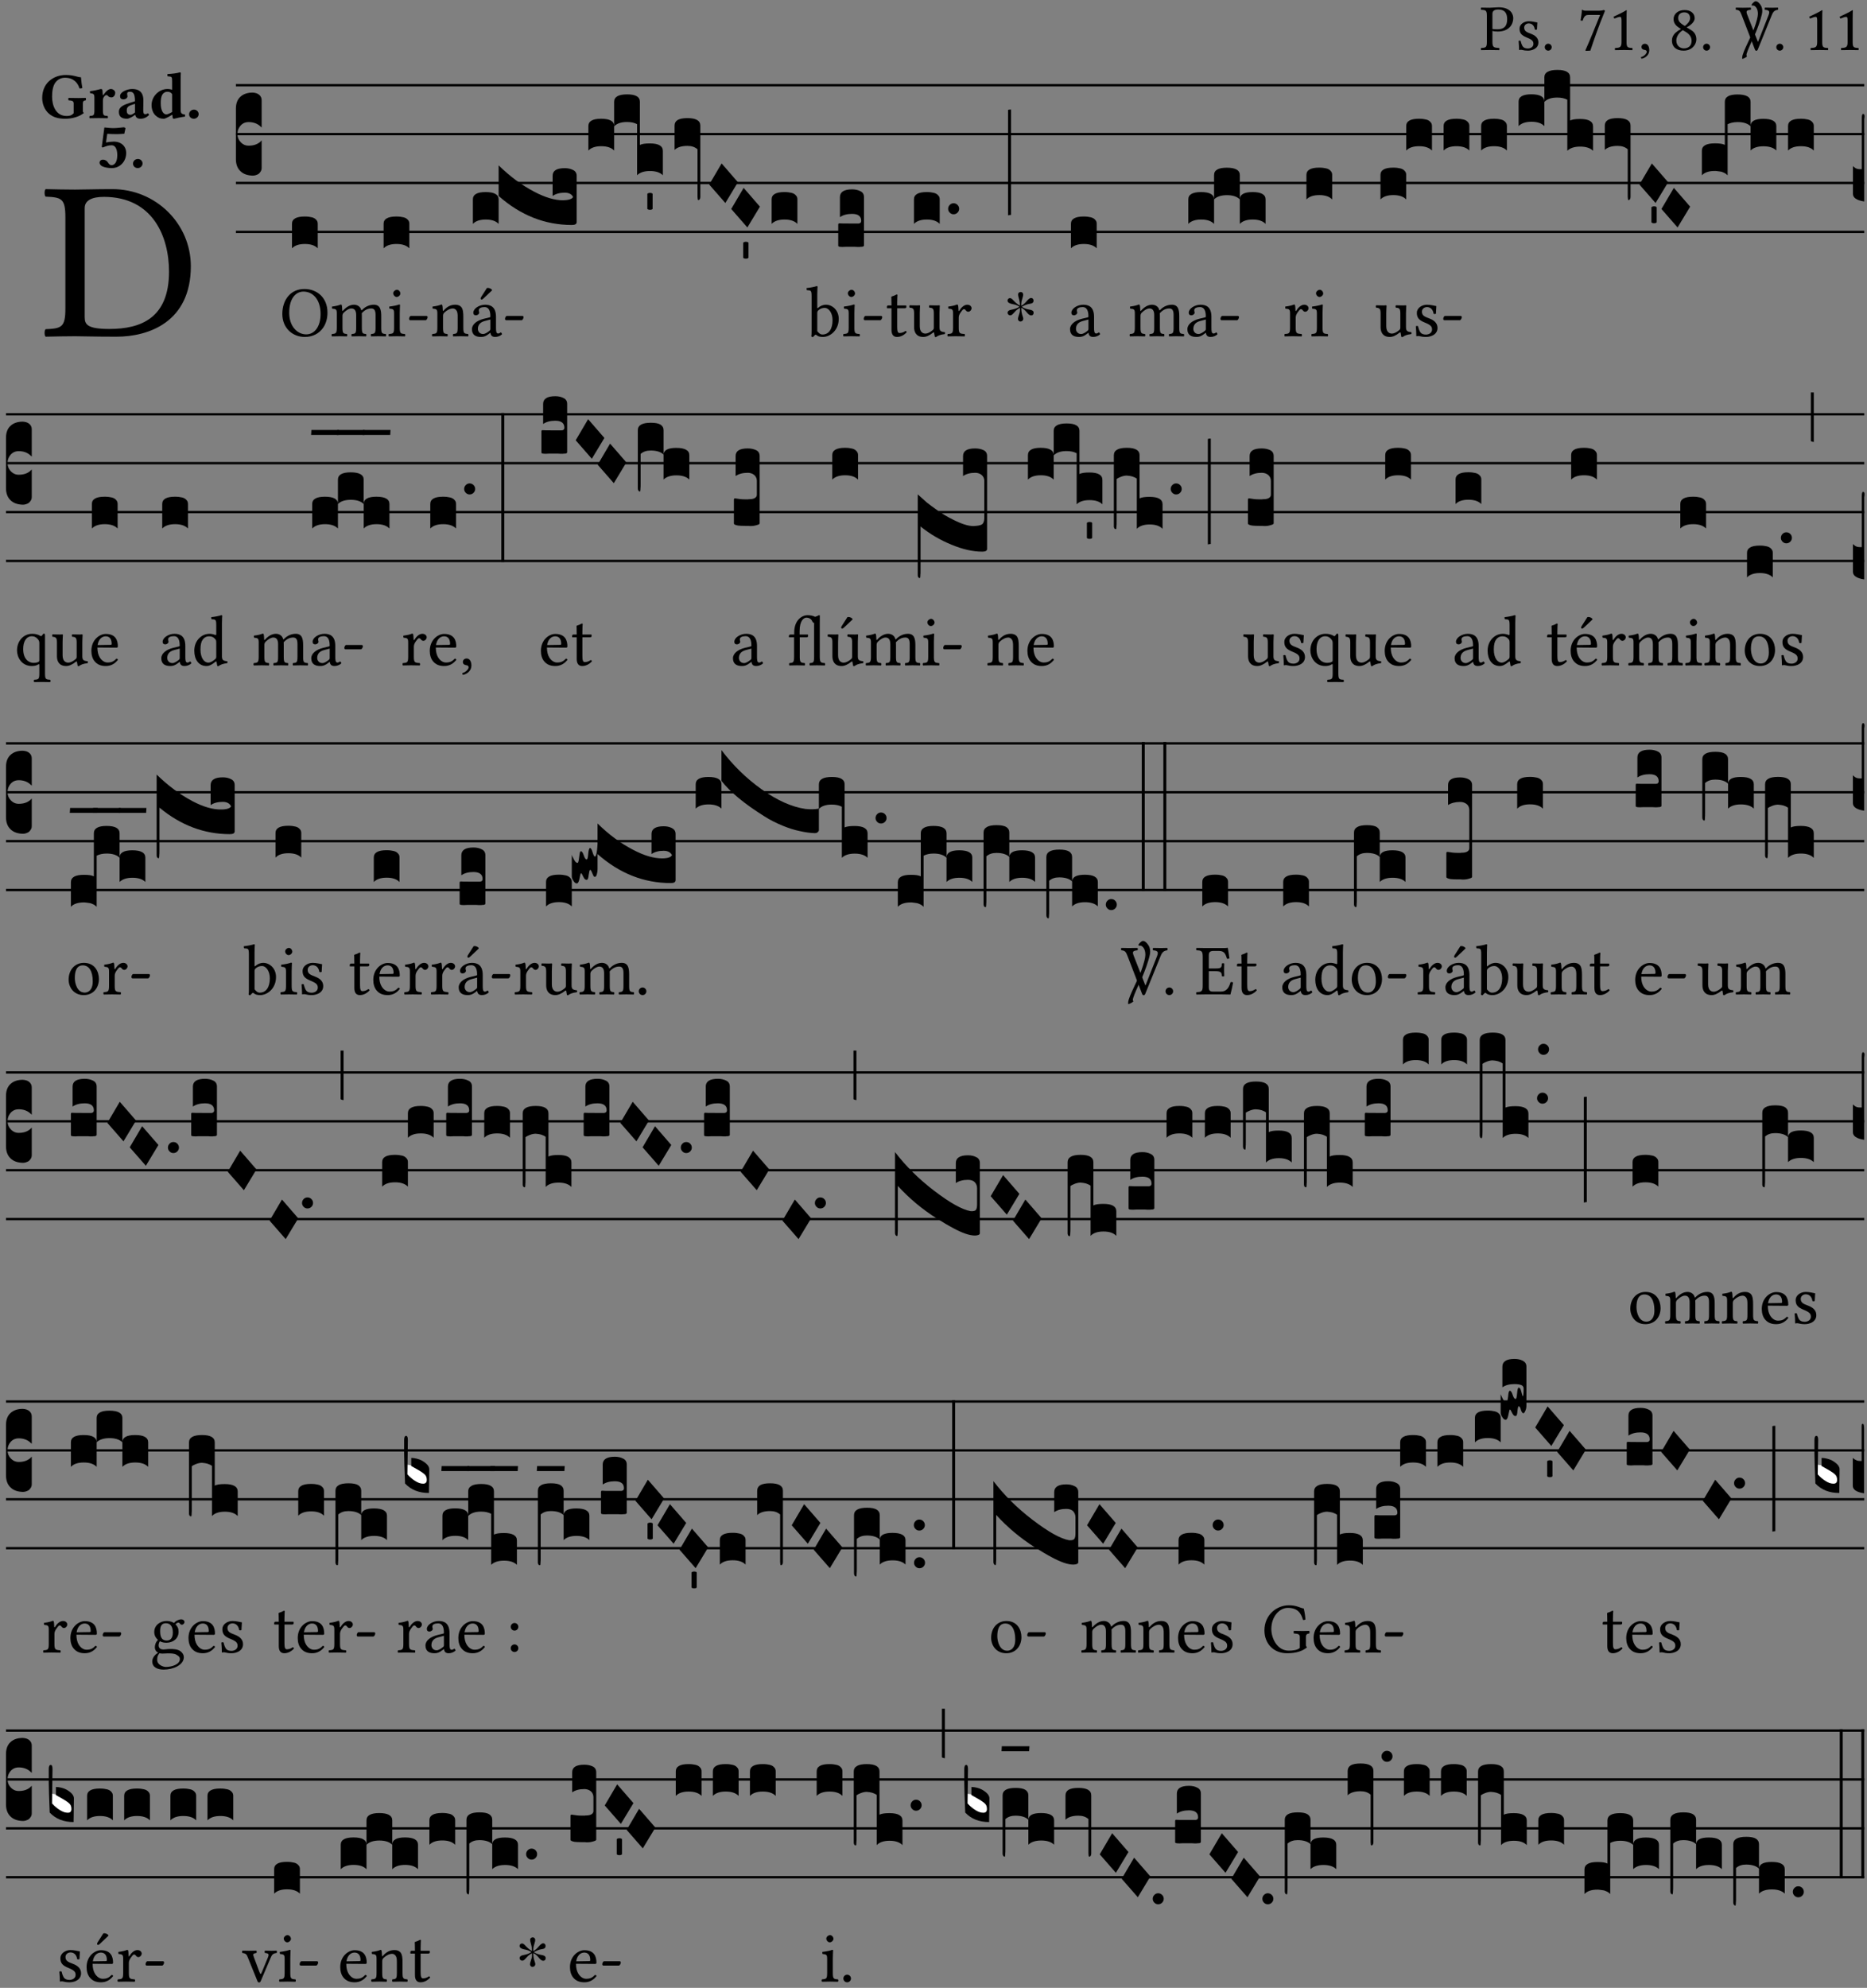 <?xml version="1.0" encoding="UTF-8" standalone="no"?>
<!DOCTYPE svg PUBLIC "-//W3C//DTD SVG 1.1//EN" "http://www.w3.org/Graphics/SVG/1.1/DTD/svg11.dtd">
<svg xmlns="http://www.w3.org/2000/svg" xmlns:xlink="http://www.w3.org/1999/xlink" version="1.1" width="311pt" height="331pt" viewBox="0 0 311 331">
<rect x="0" y="0" width="311" height="331" fill="#808080" stroke="none"/>
<g enable-background="new">
<clipPath id="cp0">
<path transform="matrix(1,0,0,-1,-71,16251)" d="M 0 0 L 453.543 0 L 453.543 16322.79 L 0 16322.79 Z "/>
</clipPath>
<g clip-path="url(#cp0)">
<symbol id="font_1_31">
<path d="M .093 .525 L .093 .124 C .093 .041 .076 .036 .006 .033 C 0 .027 0 .006 .006 0 C .051 .001 .1 .002 .136 .002 C .171 .002 .23 .001 .28 0 C .286 .006 .286 .027 .28 .033 C .202 .037 .178 .041 .178 .124 L .178 .294 C .2 .287 .224 .284 .259 .284 C .441 .284 .496 .403 .496 .488 C .496 .547 .457 .654 .272 .654 C .234 .654 .175 .647 .135 .647 C .098 .647 .046 .648 .006 .649 C 0 .643 0 .622 .006 .616 C .076 .613 .093 .608 .093 .525 M .178 .556 C .178 .585 .193 .62 .265 .62 C .334 .62 .403 .597 .403 .47 C .403 .362 .351 .318 .254 .318 C .229 .318 .189 .32 .178 .323 L .178 .556 Z "/>
</symbol>
<symbol id="font_1_54">
<path d="M 0 .148 C .004 .099 .007 .052 .007 .01 C .017 .012 .027 .013 .032 .013 C .039 .013 .045 .013 .052 .011 C .079 .004 .106 0 .143 0 C .199 0 .302 .027 .302 .126 C .302 .194 .253 .234 .185 .259 C .125 .282 .085 .297 .085 .352 C .085 .393 .121 .416 .155 .416 C .177 .416 .235 .408 .248 .323 C .254 .317 .274 .318 .28 .324 C .283 .36 .285 .397 .286 .43 C .255 .435 .207 .449 .155 .449 C .081 .449 .014 .401 .014 .337 C .014 .264 .047 .233 .124 .201 C .207 .167 .226 .146 .226 .103 C .226 .054 .178 .033 .141 .033 C .102 .033 .08 .046 .07 .057 C .048 .08 .037 .124 .031 .149 C .025 .155 .006 .154 0 .148 Z "/>
</symbol>
<symbol id="font_1_f">
<path d="M 0 .053 C 0 .024 .024 0 .053 0 C .082 0 .106 .024 .106 .053 C .106 .082 .082 .106 .053 .106 C .024 .106 0 .082 0 .053 Z "/>
</symbol>
<symbol id="font_1_18">
<path d="M .119 .548 L .298 .548 C .22 .354 .141 .159 .073 .007 L .081 0 L .149 .003 C .206 .173 .261 .339 .373 .612 L .357 .624 C .34 .619 .318 .613 .28 .613 L .074 .613 C .04 .613 .042 .623 .024 .627 C .021 .627 .02 .627 .02 .624 C .019 .576 .008 .516 0 .464 C .011 .461 .021 .46 .032 .461 C .054 .541 .087 .548 .119 .548 Z "/>
</symbol>
<symbol id="font_1_12">
<path d="M .199 .124 L .199 .471 C .199 .531 .2 .592 .202 .605 C .202 .61 .2 .61 .196 .61 C .141 .576 .088 .551 0 .51 C .002 .499 .006 .489 .015 .483 C .061 .502 .083 .508 .102 .508 C .119 .508 .122 .484 .122 .45 L .122 .124 C .122 .041 .095 .036 .025 .033 C .019 .027 .019 .006 .025 0 C .074 .001 .11 .002 .164 .002 C .212 .002 .236 .001 .286 0 C .292 .006 .292 .027 .286 .033 C .216 .036 .199 .041 .199 .124 Z "/>
</symbol>
<symbol id="font_1_d">
<path d="M .061 .228 C .03 .228 .008 .207 .008 .179 C .008 .148 .034 .138 .052 .135 C .071 .133 .088 .127 .088 .104 C .088 .083 .052 .037 0 .024 C 0 .014 .002 .007 .009 0 C .069 .011 .127 .059 .127 .129 C .127 .189 .101 .228 .061 .228 Z "/>
</symbol>
<symbol id="font_1_19">
<path d="M .347 .495 C .347 .567 .291 .62 .193 .62 C .091 .62 .025 .559 .025 .482 C .025 .426 .052 .385 .113 .347 L .139 .331 C .11 .316 .083 .298 .058 .276 C .017 .24 0 .195 0 .156 C 0 .054 .072 0 .178 0 C .309 0 .373 .096 .373 .172 C .373 .23 .348 .281 .295 .313 L .224 .356 C .271 .379 .347 .431 .347 .495 M .18 .035 C .135 .035 .067 .066 .067 .156 C .067 .186 .08 .256 .166 .313 L .213 .285 C .275 .247 .3 .2 .3 .152 C .3 .052 .225 .035 .18 .035 M .188 .585 C .253 .585 .277 .542 .277 .496 C .277 .442 .224 .397 .197 .377 L .166 .396 C .103 .437 .096 .47 .096 .501 C .096 .547 .128 .585 .188 .585 Z "/>
</symbol>
<use xlink:href="#font_1_31" transform="matrix(10.909,0,0,-10.909,246.663,8.349)"/>
<use xlink:href="#font_1_54" transform="matrix(10.909,0,0,-10.909,252.968,8.436)"/>
<use xlink:href="#font_1_f" transform="matrix(10.909,0,0,-10.909,257.321,8.436)"/>
<use xlink:href="#font_1_18" transform="matrix(10.909,0,0,-10.909,263.288,8.469)"/>
<use xlink:href="#font_1_12" transform="matrix(10.909,0,0,-10.909,268.776,8.349)"/>
<use xlink:href="#font_1_d" transform="matrix(10.909,0,0,-10.909,273.347,9.778)"/>
<use xlink:href="#font_1_19" transform="matrix(10.909,0,0,-10.909,278.507,8.436)"/>
<use xlink:href="#font_1_f" transform="matrix(10.909,0,0,-10.909,283.699,8.436)"/>
<symbol id="font_2_3e">
<path d="M .204 .394 C .191 .363 .174 .326 .153 .283 C .094 .157 .065 .082 .065 .058 C .065 .055 .066 .052 .067 .049 C .068 .046 .069 .044 .07 .043 C .071 .042 .072 .04 .072 .039 C .073 .037 .072 .035 .07 .034 C .061 .026 .049 .018 .034 .011 C .019 .004 .009 0 .003 0 C .001 0 0 .001 0 .002 L 0 .018 C 0 .029 .002 .042 .007 .059 C .012 .075 .019 .095 .028 .118 C .038 .141 .047 .163 .056 .182 C .065 .202 .078 .229 .093 .262 C .109 .295 .122 .322 .131 .342 C .158 .399 .174 .437 .18 .456 C .22 .567 .24 .644 .24 .686 C .24 .725 .232 .756 .217 .779 C .202 .802 .185 .814 .167 .814 C .164 .814 .16 .813 .155 .812 C .146 .817 .142 .821 .143 .824 C .147 .835 .156 .846 .17 .859 C .184 .872 .195 .879 .204 .879 L .209 .879 C .224 .879 .24 .87 .257 .852 L .266 .842 C .293 .812 .307 .775 .307 .73 C .307 .704 .298 .663 .281 .607 C .264 .551 .247 .502 .23 .459 L .204 .394 Z "/>
</symbol>
<use xlink:href="#font_2_3e" transform="matrix(10.909,0,0,-10.909,290.209,9.8)"/>
<symbol id="font_1_37">
<path d="M .449 .626 C .523 .621 .523 .594 .502 .54 L .344 .139 L .34 .139 L .18 .546 C .157 .606 .163 .619 .231 .626 C .237 .632 .237 .653 .231 .659 C .191 .658 .146 .657 .11 .657 C .074 .657 .039 .658 .006 .659 C 0 .653 .001 .632 .007 .626 C .062 .621 .07 .604 .097 .535 L .294 .023 C .3 .007 .307 0 .317 0 C .328 0 .335 .009 .341 .023 L .548 .533 C .567 .58 .583 .619 .646 .626 C .652 .632 .652 .653 .646 .659 C .616 .658 .581 .657 .558 .657 C .535 .657 .49 .658 .449 .659 C .443 .653 .443 .632 .449 .626 Z "/>
</symbol>
<use xlink:href="#font_1_37" transform="matrix(10.909,0,0,-10.909,289.107,8.458)"/>
<use xlink:href="#font_1_f" transform="matrix(10.909,0,0,-10.909,295.893,8.436)"/>
<use xlink:href="#font_1_12" transform="matrix(10.909,0,0,-10.909,301.369,8.349)"/>
<use xlink:href="#font_1_12" transform="matrix(10.909,0,0,-10.909,306.442,8.349)"/>
<symbol id="font_1_25">
<path d="M .135 .647 C .099 .647 .046 .648 .006 .649 C 0 .643 0 .622 .006 .616 C .076 .613 .093 .608 .093 .525 L .093 .124 C .093 .041 .076 .036 .006 .033 C 0 .027 0 .006 .006 0 C .045 .001 .098 .002 .136 .002 C .173 .002 .215 0 .318 0 C .459 0 .645 .064 .645 .31 C .645 .496 .492 .649 .3 .649 C .229 .649 .174 .647 .135 .647 M .178 .086 L .178 .566 C .178 .601 .213 .615 .262 .615 C .478 .615 .549 .44 .549 .286 C .549 .084 .428 .034 .287 .034 C .189 .034 .178 .054 .178 .086 Z "/>
</symbol>
<use xlink:href="#font_1_25" transform="matrix(37.858,0,0,-37.858,7.37,56.064)"/>
<symbol id="font_3_28">
<path d="M .362 .668 C .264 .668 .175 .637 .106 .575 C .039 .515 0 .425 0 .317 C 0 .227 .036 .134 .105 .076 C .168 .022 .247 0 .352 0 C .464 0 .572 .034 .636 .088 C .626 .097 .621 .105 .621 .116 L .621 .233 C .621 .268 .636 .278 .664 .281 C .67 .287 .67 .312 .664 .318 C .636 .317 .589 .316 .551 .316 C .514 .316 .448 .317 .403 .318 C .397 .312 .397 .287 .403 .281 C .455 .277 .481 .273 .481 .233 L .481 .084 C .449 .052 .425 .042 .374 .042 C .205 .042 .151 .205 .151 .337 C .151 .423 .164 .501 .201 .552 C .24 .605 .295 .626 .348 .626 C .478 .626 .544 .549 .569 .463 C .585 .461 .601 .463 .613 .469 C .604 .511 .599 .561 .592 .633 C .54 .633 .487 .668 .362 .668 Z "/>
</symbol>
<symbol id="font_3_53">
<path d="M .208 .27 C .208 .306 .219 .321 .232 .336 C .24 .346 .249 .353 .264 .353 C .273 .353 .284 .344 .292 .334 C .299 .326 .316 .318 .339 .318 C .368 .318 .396 .348 .396 .39 C .396 .416 .366 .446 .33 .446 C .295 .446 .257 .416 .211 .35 L .207 .35 C .205 .38 .2 .429 .2 .429 C .199 .438 .191 .446 .177 .446 C .13 .434 .077 .42 .011 .413 C .009 .407 .011 .388 .013 .382 C .068 .377 .078 .368 .078 .311 L .078 .124 C .078 .041 .067 .039 .006 .034 C 0 .028 0 .006 .006 0 C .048 .001 .09 .002 .143 .002 C .196 .002 .237 .001 .28 0 C .286 .006 .286 .028 .28 .034 C .219 .038 .208 .041 .208 .124 L .208 .27 Z "/>
</symbol>
<symbol id="font_3_42">
<path d="M .251 .059 C .258 .018 .285 0 .329 0 C .384 0 .423 .021 .46 .056 C .458 .068 .454 .076 .442 .084 C .429 .074 .419 .07 .4 .07 C .378 .07 .372 .088 .372 .137 L .374 .281 C .374 .425 .285 .454 .203 .454 C .13 .454 .018 .412 .018 .346 C .018 .318 .03 .296 .069 .296 C .105 .296 .131 .318 .131 .342 C .131 .347 .13 .353 .129 .359 C .127 .369 .125 .379 .127 .389 C .128 .4 .136 .412 .169 .412 C .211 .412 .246 .394 .246 .267 L .179 .246 C .074 .213 0 .184 0 .105 C 0 .036 .038 0 .125 0 C .154 0 .212 .032 .245 .058 L .251 .059 M .246 .228 L .246 .096 C .221 .076 .196 .06 .178 .06 C .135 .06 .12 .089 .12 .12 C .12 .157 .123 .188 .194 .211 L .246 .228 Z "/>
</symbol>
<symbol id="font_3_45">
<path d="M .318 .058 C .32 .034 .322 .017 .322 .017 C .323 .005 .331 0 .345 0 C .382 .01 .442 .024 .511 .033 C .513 .039 .511 .059 .509 .065 C .455 .07 .444 .086 .444 .143 L .444 .593 C .444 .658 .447 .695 .447 .695 C .447 .704 .44 .708 .431 .708 C .394 .696 .314 .685 .243 .682 C .24 .67 .241 .657 .246 .648 C .309 .643 .314 .642 .314 .573 L .314 .443 C .295 .449 .271 .454 .242 .454 C .113 .454 0 .341 0 .208 C 0 .149 .021 .08 .07 .042 C .106 .014 .131 0 .187 0 C .214 0 .288 .044 .309 .058 L .318 .058 M .315 .105 C .294 .088 .241 .066 .229 .066 C .179 .066 .14 .122 .14 .239 C .14 .292 .146 .338 .165 .369 C .182 .396 .209 .412 .239 .412 C .265 .412 .29 .409 .314 .376 L .314 .13 C .314 .122 .314 .113 .315 .105 Z "/>
</symbol>
<symbol id="font_3_f">
<path d="M 0 .068 C 0 .03 .032 0 .072 0 C .112 0 .146 .032 .146 .07 C .146 .109 .114 .139 .074 .139 C .034 .139 0 .107 0 .068 Z "/>
</symbol>
<symbol id="font_3_16">
<path d="M .271 .198 C .271 .1 .236 .044 .181 .044 C .161 .044 .142 .064 .126 .089 C .113 .109 .088 .128 .051 .128 C .015 .128 0 .103 0 .081 C 0 .064 .015 .041 .04 .028 C .079 .008 .139 0 .187 0 C .32 0 .407 .109 .407 .229 C .407 .329 .335 .404 .217 .404 C .186 .404 .123 .397 .099 .391 L .118 .523 C .15 .52 .221 .518 .263 .518 C .299 .518 .317 .52 .378 .524 L .397 .61 L .374 .623 C .301 .616 .264 .61 .204 .61 C .163 .61 .131 .616 .074 .62 L .034 .322 L .047 .314 C .12 .341 .138 .348 .188 .348 C .235 .348 .271 .298 .271 .198 Z "/>
</symbol>
<use xlink:href="#font_3_28" transform="matrix(10.909,0,0,-10.909,7.029,19.774)"/>
<use xlink:href="#font_3_53" transform="matrix(10.909,0,0,-10.909,14.873,19.687)"/>
<use xlink:href="#font_3_42" transform="matrix(10.909,0,0,-10.909,19.804,19.774)"/>
<use xlink:href="#font_3_45" transform="matrix(10.909,0,0,-10.909,25.247,19.774)"/>
<use xlink:href="#font_3_f" transform="matrix(10.909,0,0,-10.909,31.498,19.774)"/>
<use xlink:href="#font_3_16" transform="matrix(10.909,0,0,-10.909,16.58,27.988)"/>
<use xlink:href="#font_3_f" transform="matrix(10.909,0,0,-10.909,22.155,27.988)"/>
<path transform="matrix(1,0,0,-1,39.295,14.19)" stroke-width=".388" stroke-linecap="butt" stroke-miterlimit="10" stroke-linejoin="miter" fill="none" stroke="#000000" d="M 0 0 L 271.249 0 "/>
<path transform="matrix(1,0,0,-1,39.295,22.33)" stroke-width=".388" stroke-linecap="butt" stroke-miterlimit="10" stroke-linejoin="miter" fill="none" stroke="#000000" d="M 0 0 L 271.249 0 "/>
<path transform="matrix(1,0,0,-1,39.295,30.471)" stroke-width=".388" stroke-linecap="butt" stroke-miterlimit="10" stroke-linejoin="miter" fill="none" stroke="#000000" d="M 0 0 L 271.249 0 "/>
<path transform="matrix(1,0,0,-1,39.295,38.612)" stroke-width=".388" stroke-linecap="butt" stroke-miterlimit="10" stroke-linejoin="miter" fill="none" stroke="#000000" d="M 0 0 L 271.249 0 "/>
<symbol id="font_4_d">
<path d="M 0 .106 L 0 .432 C 0 .465 .01 .491 .029 .508 C .048 .526 .075 .535 .108 .535 C .127 .534 .141 .529 .151 .52 C .161 .511 .166 .5 .166 .486 L .166 .31 L .156 .319 C .137 .336 .112 .345 .082 .345 C .054 .345 .033 .332 .019 .306 C .013 .295 .01 .282 .01 .268 C .01 .255 .013 .242 .02 .23 C .027 .219 .035 .21 .046 .203 C .057 .196 .069 .193 .082 .193 C .113 .193 .137 .201 .156 .217 L .166 .227 L .166 .05 C .166 .039 .163 .03 .157 .023 C .152 .015 .145 .009 .136 .006 C .127 .002 .118 0 .108 0 C .075 .001 .048 .01 .029 .029 C .01 .047 0 .073 0 .106 Z "/>
</symbol>
<use xlink:href="#font_4_d" transform="matrix(25.843,0,0,-25.843,39.295,29.244)"/>
<symbol id="font_1_30">
<path d="M .629 .339 C .629 .546 .486 .668 .307 .668 C .113 .668 0 .514 0 .32 C 0 .123 .143 0 .313 0 C .424 0 .512 .048 .567 .126 C .607 .183 .629 .255 .629 .339 M .294 .632 C .426 .632 .533 .522 .533 .32 C .533 .141 .447 .036 .333 .036 C .211 .036 .096 .145 .096 .337 C .096 .547 .195 .632 .294 .632 Z "/>
</symbol>
<use xlink:href="#font_1_30" transform="matrix(11.955,0,0,-11.955,47.029,56.108)"/>
<symbol id="font_4_40">
<path d="M .082 .205 C .101 .205 .116 .203 .128 .2 C .141 .197 .15 .191 .156 .184 C .163 .177 .166 .169 .166 .158 L .166 0 C .148 .019 .12 .028 .083 .028 C .046 .028 .018 .019 0 0 L 0 .158 C 0 .189 .027 .205 .082 .205 Z "/>
</symbol>
<use xlink:href="#font_4_40" transform="matrix(25.843,0,0,-25.843,48.638,41.351)"/>
<symbol id="font_1_4e">
<path d="M .15 .36 C .149 .39 .147 .426 .142 .436 C .14 .441 .138 .444 .13 .444 C .102 .433 .076 .424 .007 .415 C .005 .409 .007 .393 .009 .387 C .063 .382 .074 .377 .074 .319 L .074 .124 C .074 .042 .061 .037 .006 .033 C 0 .027 0 .006 .006 0 C .036 .001 .074 .002 .114 .002 C .154 .002 .185 .001 .215 0 C .221 .006 .221 .027 .215 .033 C .164 .038 .153 .042 .153 .124 L .153 .288 C .153 .309 .162 .321 .17 .33 C .21 .369 .247 .389 .278 .389 C .316 .389 .344 .365 .344 .298 L .344 .124 C .344 .042 .336 .037 .282 .033 C .277 .027 .277 .006 .282 0 C .307 .001 .344 .002 .384 .002 C .424 .002 .457 .001 .482 0 C .487 .006 .487 .027 .482 .033 C .432 .037 .423 .042 .423 .124 L .423 .283 C .423 .297 .423 .311 .422 .323 C .47 .376 .515 .389 .554 .389 C .592 .389 .614 .367 .614 .3 L .614 .124 C .614 .042 .604 .037 .552 .033 C .547 .027 .547 .006 .552 0 C .577 .001 .614 .002 .654 .002 C .694 .002 .729 .001 .757 0 C .762 .006 .762 .027 .757 .033 C .702 .037 .693 .042 .693 .124 L .693 .282 C .693 .371 .678 .441 .59 .441 C .539 .441 .477 .422 .425 .367 C .422 .364 .416 .359 .414 .368 C .405 .409 .366 .441 .314 .441 C .256 .441 .204 .407 .162 .36 C .157 .355 .151 .348 .15 .36 Z "/>
</symbol>
<symbol id="font_1_4a">
<path d="M .157 .124 L .157 .323 C .157 .373 .161 .437 .161 .437 C .161 .441 .156 .444 .148 .444 C .12 .433 .08 .424 .011 .415 C .009 .409 .011 .393 .013 .387 C .068 .382 .078 .376 .078 .319 L .078 .124 C .078 .041 .067 .038 .006 .033 C 0 .027 0 .006 .006 0 C .039 .001 .078 .002 .118 .002 C .158 .002 .196 .001 .229 0 C .235 .006 .235 .027 .229 .033 C .168 .037 .157 .041 .157 .124 M .066 .601 C .066 .575 .09 .549 .114 .549 C .142 .549 .166 .576 .166 .597 C .166 .621 .145 .649 .118 .649 C .094 .649 .066 .625 .066 .601 Z "/>
</symbol>
<symbol id="font_1_e">
<path d="M .231 0 C .244 0 .258 .028 .258 .04 C .258 .05 .254 .06 .244 .06 L .025 .06 C .013 .06 0 .037 0 .019 C 0 .009 .006 0 .015 0 L .231 0 Z "/>
</symbol>
<use xlink:href="#font_1_4e" transform="matrix(11.955,0,0,-11.955,55.219,56.012)"/>
<use xlink:href="#font_1_4a" transform="matrix(11.955,0,0,-11.955,64.712,56.012)"/>
<use xlink:href="#font_1_e" transform="matrix(11.955,0,0,-11.955,68.143,53.322)"/>
<use xlink:href="#font_4_40" transform="matrix(25.843,0,0,-25.843,63.899,41.351)"/>
<symbol id="font_1_4f">
<path d="M .164 .36 C .158 .353 .152 .351 .152 .36 C .151 .387 .149 .426 .144 .436 C .142 .441 .14 .444 .132 .444 C .104 .433 .078 .424 .009 .415 C .007 .409 .009 .393 .011 .387 C .065 .382 .076 .377 .076 .319 L .076 .124 C .076 .042 .066 .038 .006 .033 C 0 .027 0 .006 .006 0 C .036 .001 .076 .002 .116 .002 C .156 .002 .186 .001 .216 0 C .222 .006 .222 .027 .216 .033 C .165 .038 .155 .042 .155 .124 L .155 .288 C .155 .309 .164 .321 .172 .33 C .21 .367 .255 .389 .294 .389 C .314 .389 .335 .376 .347 .353 C .357 .333 .359 .306 .359 .276 L .359 .124 C .359 .042 .349 .038 .297 .033 C .292 .027 .292 .006 .297 0 C .327 .001 .359 .002 .399 .002 C .439 .002 .475 .001 .505 0 C .51 .006 .51 .027 .505 .033 C .449 .038 .438 .042 .438 .124 L .438 .273 C .438 .328 .434 .376 .411 .407 C .394 .429 .363 .441 .328 .441 C .279 .441 .223 .428 .164 .36 Z "/>
</symbol>
<symbol id="font_1_a1">
<path d="M .257 .058 C .263 .027 .274 0 .324 0 C .362 0 .398 .017 .419 .037 C .417 .049 .413 .058 .402 .064 C .395 .058 .378 .048 .365 .048 C .336 .048 .335 .087 .335 .133 L .335 .28 C .335 .422 .257 .449 .184 .449 C .102 .449 .019 .395 .019 .338 C .019 .314 .031 .302 .054 .302 C .083 .302 .101 .323 .101 .336 C .101 .343 .1 .35 .098 .354 C .097 .357 .096 .363 .096 .374 C .096 .405 .138 .416 .176 .416 C .21 .416 .257 .399 .257 .286 C .257 .279 .254 .275 .251 .274 L .165 .253 C .069 .229 0 .176 0 .108 C 0 .026 .056 0 .126 0 C .161 0 .191 .008 .235 .042 L .255 .058 L .257 .058 M .257 .243 L .257 .111 C .257 .098 .251 .091 .243 .085 C .217 .064 .183 .041 .155 .041 C .105 .041 .083 .081 .083 .112 C .083 .157 .104 .203 .178 .222 L .257 .243 M .208 .681 L .132 .562 C .124 .549 .121 .545 .121 .534 C .121 .527 .128 .521 .135 .521 C .142 .521 .15 .525 .165 .54 L .28 .649 L .277 .66 C .254 .682 .228 .683 .222 .683 C .217 .683 .211 .682 .208 .681 Z "/>
</symbol>
<use xlink:href="#font_1_4f" transform="matrix(11.955,0,0,-11.955,71.944,56.012)"/>
<use xlink:href="#font_1_a1" transform="matrix(11.955,0,0,-11.955,78.615,56.108)"/>
<use xlink:href="#font_1_e" transform="matrix(11.955,0,0,-11.955,84.126,53.322)"/>
<symbol id="font_4_cb2">
<path d="M 0 .165 C 0 .196 .027 .212 .082 .212 C .138 .212 .166 .196 .166 .165 L .166 .007 C .148 .026 .12 .035 .083 .035 C .046 .035 .018 .026 0 .007 L 0 .165 M .592 .208 C .56 .208 .534 .201 .514 .187 L .514 .317 C .514 .35 .54 .366 .592 .366 C .613 .366 .631 .362 .646 .354 C .661 .347 .669 .334 .669 .317 L .669 .019 C .669 .006 .659 0 .638 0 C .465 0 .307 .062 .166 .187 L .166 .384 C .239 .313 .315 .256 .396 .214 C .466 .177 .528 .159 .582 .159 C .617 .16 .639 .167 .646 .18 C .637 .199 .619 .208 .592 .208 Z "/>
</symbol>
<symbol id="font_4_51f">
<path d="M 0 .317 C 0 .348 .027 .364 .082 .364 C .138 .364 .166 .348 .166 .317 L .166 .159 C .148 .178 .12 .187 .083 .187 C .046 .187 .018 .178 0 .159 L 0 .317 M .166 .473 C .166 .505 .194 .521 .25 .521 C .305 .521 .332 .505 .332 .473 L .332 .195 C .345 .202 .367 .205 .396 .205 C .452 .205 .48 .189 .48 .157 L .48 0 C .462 .018 .434 .027 .397 .027 C .36 .027 .332 .018 .314 0 L .314 .329 C .297 .338 .276 .343 .249 .343 C .212 .343 .184 .334 .166 .315 L .166 .473 Z "/>
</symbol>
<symbol id="font_4_59">
<path d="M 0 .103 C .004 .107 .01 .109 .017 .109 C .025 .109 .031 .107 .034 .103 L .034 .006 C .031 .002 .026 0 .017 0 C .009 0 .003 .002 0 .006 L 0 .103 Z "/>
</symbol>
<symbol id="font_4_f3">
<path d="M 0 .48 C 0 .496 .007 .508 .02 .516 C .034 .524 .055 .528 .083 .528 C .138 .528 .166 .512 .166 .48 L .166 .021 C .166 .009 .162 .002 .155 0 C .153 0 .152 0 .151 .001 C .15 .002 .15 .004 .149 .007 C .149 .01 .149 .014 .148 .02 C .148 .026 .148 .035 .148 .047 L .148 .327 C .131 .342 .11 .349 .083 .349 C .045 .349 .017 .34 0 .323 L 0 .48 Z "/>
</symbol>
<symbol id="font_4_1a">
<path d="M 0 .119 L .08 .255 L .185 .134 L .104 0 L 0 .119 Z "/>
</symbol>
<use xlink:href="#font_4_cb2" transform="matrix(25.843,0,0,-25.843,78.771,37.461)"/>
<use xlink:href="#font_4_51f" transform="matrix(25.843,0,0,-25.843,98.011,29.178)"/>
<use xlink:href="#font_4_59" transform="matrix(25.843,0,0,-25.843,107.832,34.935)"/>
<use xlink:href="#font_4_f3" transform="matrix(25.843,0,0,-25.843,112.367,33.313)"/>
<use xlink:href="#font_4_1a" transform="matrix(25.843,0,0,-25.843,118.139,33.805)"/>
<use xlink:href="#font_4_1a" transform="matrix(25.843,0,0,-25.843,121.806,37.874)"/>
<use xlink:href="#font_4_59" transform="matrix(25.843,0,0,-25.843,123.803,43.076)"/>
<use xlink:href="#font_4_40" transform="matrix(25.843,0,0,-25.843,128.538,37.28)"/>
<symbol id="font_1_43">
<path d="M .161 .406 C .155 .4 .151 .402 .151 .411 L .151 .595 C .151 .66 .155 .7 .155 .7 C .155 .707 .151 .71 .142 .71 C .117 .7 .042 .686 .002 .683 C 0 .675 .002 .659 .008 .653 C .011 .653 .014 .653 .017 .653 C .061 .65 .072 .65 .072 .571 L .072 .083 C .072 .044 .071 .026 .068 .012 C .073 .004 .078 0 .09 0 C .096 .006 .106 .015 .114 .024 C .124 .036 .13 .036 .141 .027 C .164 .008 .194 .002 .229 .002 C .331 .002 .45 .095 .45 .254 C .45 .376 .36 .451 .273 .451 C .23 .451 .192 .434 .161 .406 M .168 .375 C .194 .398 .224 .407 .253 .407 C .314 .407 .364 .333 .364 .236 C .364 .122 .318 .036 .223 .036 C .192 .036 .171 .058 .151 .083 L .151 .333 C .151 .354 .155 .364 .168 .375 Z "/>
</symbol>
<use xlink:href="#font_1_43" transform="matrix(11.955,0,0,-11.955,134.334,56.132)"/>
<use xlink:href="#font_1_4a" transform="matrix(11.955,0,0,-11.955,140.443,56.012)"/>
<use xlink:href="#font_1_e" transform="matrix(11.955,0,0,-11.955,143.874,53.322)"/>
<symbol id="font_4_104">
<path d="M .131 0 C .126 0 .118 0 .107 .001 C .096 .001 .087 .001 .078 .001 C .07 .001 .06 .001 .049 .001 C .038 0 .031 0 .028 0 C .016 0 .008 .001 .005 .002 C .002 .003 0 .005 0 .009 L 0 .143 C 0 .149 .002 .152 .006 .152 L .01 .152 C .015 .151 .036 .151 .075 .151 L .109 .151 C .12 .151 .128 .151 .132 .151 C .137 .152 .14 .153 .143 .155 C .146 .158 .148 .162 .148 .168 C .148 .198 .128 .213 .089 .213 C .057 .213 .031 .206 .011 .192 L .011 .321 C .011 .354 .037 .371 .089 .371 C .11 .371 .128 .367 .143 .359 C .158 .352 .166 .339 .166 .321 L .166 .01 C .166 .008 .165 .006 .164 .005 C .163 .004 .161 .003 .158 .002 C .155 .001 .151 .001 .146 .001 C .142 0 .137 0 .131 0 Z "/>
</symbol>
<use xlink:href="#font_4_104" transform="matrix(25.843,0,0,-25.843,139.631,41.119)"/>
<symbol id="font_1_55">
<path d="M .018 .439 C .004 .439 0 .427 0 .419 L 0 .406 C 0 .401 .001 .4 .005 .4 L .064 .4 L .064 .099 C .064 .028 .095 0 .141 0 C .187 0 .237 .022 .276 .066 C .274 .076 .268 .082 .258 .083 C .232 .063 .202 .055 .176 .055 C .149 .055 .143 .085 .143 .147 L .143 .4 L .247 .4 C .257 .4 .271 .404 .271 .413 L .271 .433 C .271 .437 .268 .439 .263 .439 L .143 .439 L .143 .478 C .143 .543 .147 .583 .147 .583 C .147 .589 .144 .592 .139 .592 C .135 .592 .126 .588 .117 .583 C .106 .577 .096 .572 .083 .569 C .071 .565 .061 .562 .061 .555 C .061 .543 .064 .55 .064 .439 L .018 .439 Z "/>
</symbol>
<symbol id="font_1_56">
<path d="M .197 .003 C .236 .003 .283 .023 .332 .063 C .337 .067 .346 .069 .347 .062 C .35 .037 .358 .003 .358 .003 C .366 0 .371 .001 .377 .003 C .399 .021 .434 .036 .495 .043 C .501 .049 .501 .064 .495 .07 C .431 .075 .422 .094 .422 .143 L .422 .335 C .422 .365 .426 .438 .426 .438 C .426 .441 .423 .444 .418 .444 C .413 .443 .398 .442 .383 .442 C .351 .442 .315 .443 .281 .444 C .275 .438 .275 .417 .281 .411 C .33 .408 .343 .396 .343 .33 L .343 .137 C .343 .118 .341 .11 .327 .098 C .29 .066 .252 .05 .227 .05 C .197 .05 .147 .064 .147 .153 L .147 .335 C .147 .365 .151 .438 .151 .438 C .151 .441 .148 .444 .143 .444 C .138 .443 .123 .442 .108 .442 C .076 .442 .04 .443 .006 .444 C 0 .438 0 .417 .006 .411 C .054 .407 .068 .396 .068 .331 L .068 .139 C .068 .07 .098 .003 .197 .003 Z "/>
</symbol>
<symbol id="font_1_53">
<path d="M .156 .36 C .154 .4 .153 .426 .148 .436 C .146 .441 .144 .444 .136 .444 C .108 .433 .082 .424 .013 .415 C .011 .409 .013 .393 .015 .387 C .069 .382 .08 .377 .08 .319 L .08 .124 C .08 .041 .068 .037 .006 .033 C 0 .027 0 .006 .006 0 C .041 .001 .08 .002 .12 .002 C .16 .002 .206 .001 .241 0 C .247 .006 .247 .027 .241 .033 C .171 .038 .159 .041 .159 .124 L .159 .263 C .159 .289 .171 .312 .183 .33 C .194 .346 .217 .379 .229 .379 C .238 .379 .247 .377 .255 .366 C .262 .356 .274 .343 .291 .343 C .315 .343 .338 .368 .338 .393 C .338 .412 .32 .441 .278 .441 C .231 .441 .19 .397 .167 .358 C .161 .347 .156 .355 .156 .36 Z "/>
</symbol>
<use xlink:href="#font_1_55" transform="matrix(11.955,0,0,-11.955,147.736,56.108)"/>
<use xlink:href="#font_1_56" transform="matrix(11.955,0,0,-11.955,151.454,56.144)"/>
<use xlink:href="#font_1_53" transform="matrix(11.955,0,0,-11.955,157.802,56.012)"/>
<symbol id="font_4_b">
<path d="M .06 .01 C .053 .003 .044 0 .035 0 C .026 0 .018 .003 .011 .01 C .004 .017 0 .025 0 .035 C 0 .046 .004 .054 .011 .061 C .018 .068 .026 .071 .035 .071 C .044 .071 .053 .068 .06 .061 C .067 .054 .071 .046 .071 .035 C .071 .025 .067 .017 .06 .01 Z "/>
</symbol>
<use xlink:href="#font_4_40" transform="matrix(25.843,0,0,-25.843,152.244,37.28)"/>
<use xlink:href="#font_4_b" transform="matrix(25.843,0,0,-25.843,157.937,35.68)"/>
<symbol id="font_2_25">
<path d="M .172 .184 L .172 .191 C .145 .174 .128 .162 .12 .155 C .113 .149 .099 .134 .078 .11 C .064 .094 .05 .086 .036 .086 C .014 .089 .002 .101 0 .121 C 0 .14 .013 .154 .039 .161 C .046 .163 .053 .165 .062 .166 C .097 .173 .128 .184 .154 .199 C .157 .201 .161 .203 .165 .206 L .154 .213 C .135 .226 .107 .236 .068 .243 C .024 .251 .001 .267 0 .29 C 0 .307 .008 .319 .023 .324 C .027 .325 .031 .326 .034 .326 C .048 .326 .064 .315 .082 .294 C .11 .263 .139 .24 .168 .223 L .172 .221 L .172 .234 C .172 .261 .167 .292 .157 .325 C .15 .348 .147 .365 .147 .376 C .147 .393 .155 .404 .171 .409 C .174 .41 .178 .411 .182 .411 C .199 .411 .21 .403 .216 .387 C .217 .383 .218 .379 .218 .374 C .218 .365 .215 .349 .208 .328 C .197 .296 .191 .268 .191 .245 L .191 .219 L .198 .223 C .221 .236 .245 .257 .27 .287 C .293 .314 .312 .328 .326 .328 C .345 .328 .356 .319 .361 .301 C .362 .297 .362 .293 .362 .289 C .362 .27 .352 .257 .331 .251 C .325 .25 .318 .248 .311 .247 C .277 .242 .244 .23 .213 .213 L .199 .205 L .207 .2 C .234 .183 .267 .172 .304 .166 C .338 .161 .357 .15 .362 .134 L .363 .122 C .363 .101 .354 .089 .336 .086 L .328 .085 C .311 .085 .291 .099 .268 .128 C .242 .159 .219 .179 .198 .188 L .191 .191 L .191 .184 C .191 .145 .198 .108 .211 .072 C .216 .058 .219 .047 .219 .04 C .219 .023 .211 .01 .195 .003 C .19 .001 .185 0 .18 0 C .165 0 .154 .008 .148 .023 C .146 .028 .145 .032 .145 .037 C .145 .049 .149 .064 .156 .083 C .167 .113 .173 .138 .173 .158 L .173 .167 L .172 .184 Z "/>
</symbol>
<use xlink:href="#font_2_25" transform="matrix(11.955,0,0,-11.955,167.835,53.537)"/>
<symbol id="font_4_34">
<path d="M .019 .682 L .019 .003 C .009 .002 .003 .001 0 0 L 0 .679 C .003 .681 .01 .682 .019 .682 Z "/>
</symbol>
<use xlink:href="#font_4_34" transform="matrix(25.843,0,0,-25.843,167.921,35.859)"/>
<symbol id="font_1_42">
<path d="M .257 .058 C .263 .027 .274 0 .324 0 C .362 0 .398 .017 .419 .037 C .417 .049 .413 .058 .402 .064 C .395 .058 .378 .048 .365 .048 C .336 .048 .335 .087 .335 .133 L .335 .28 C .335 .422 .257 .449 .184 .449 C .102 .449 .019 .395 .019 .338 C .019 .314 .031 .302 .054 .302 C .083 .302 .101 .323 .101 .336 C .101 .343 .1 .35 .098 .354 C .097 .357 .096 .363 .096 .374 C .096 .405 .138 .416 .176 .416 C .21 .416 .257 .399 .257 .286 C .257 .279 .254 .275 .251 .274 L .165 .253 C .069 .229 0 .176 0 .108 C 0 .026 .056 0 .126 0 C .161 0 .191 .008 .235 .042 L .255 .058 L .257 .058 M .257 .243 L .257 .111 C .257 .098 .251 .091 .243 .085 C .217 .064 .183 .041 .155 .041 C .105 .041 .083 .081 .083 .112 C .083 .157 .104 .203 .178 .222 L .257 .243 Z "/>
</symbol>
<use xlink:href="#font_1_42" transform="matrix(11.955,0,0,-11.955,178.24,56.108)"/>
<use xlink:href="#font_4_40" transform="matrix(25.843,0,0,-25.843,178.396,41.351)"/>
<use xlink:href="#font_1_4e" transform="matrix(11.955,0,0,-11.955,188.154,56.012)"/>
<use xlink:href="#font_1_42" transform="matrix(11.955,0,0,-11.955,197.79,56.108)"/>
<use xlink:href="#font_1_e" transform="matrix(11.955,0,0,-11.955,203.301,53.322)"/>
<symbol id="font_4_51e">
<path d="M 0 .158 C 0 .189 .027 .205 .082 .205 C .138 .205 .166 .189 .166 .158 L .166 0 C .148 .019 .12 .028 .083 .028 C .046 .028 .018 .019 0 0 L 0 .158 M .166 .315 C .166 .346 .193 .362 .248 .362 C .304 .362 .332 .346 .332 .315 L .332 .158 C .314 .176 .286 .185 .249 .185 C .212 .185 .184 .176 .166 .158 L .166 .315 M .332 .158 C .332 .189 .359 .205 .414 .205 C .47 .205 .498 .189 .498 .158 L .498 0 C .48 .019 .452 .028 .415 .028 C .378 .028 .35 .019 .332 0 L .332 .158 Z "/>
</symbol>
<use xlink:href="#font_4_51e" transform="matrix(25.843,0,0,-25.843,197.947,37.28)"/>
<use xlink:href="#font_1_53" transform="matrix(11.955,0,0,-11.955,213.936,56.012)"/>
<use xlink:href="#font_1_4a" transform="matrix(11.955,0,0,-11.955,218.431,56.012)"/>
<use xlink:href="#font_4_40" transform="matrix(25.843,0,0,-25.843,217.62,33.211)"/>
<use xlink:href="#font_1_56" transform="matrix(11.955,0,0,-11.955,229.163,56.144)"/>
<use xlink:href="#font_1_54" transform="matrix(11.955,0,0,-11.955,235.846,56.108)"/>
<use xlink:href="#font_1_e" transform="matrix(11.955,0,0,-11.955,240.413,53.322)"/>
<symbol id="font_4_523">
<path d="M 0 .158 C 0 .19 .028 .206 .084 .206 C .114 .206 .135 .203 .148 .196 L .148 .473 C .148 .505 .175 .521 .23 .521 C .286 .521 .314 .505 .314 .473 L .314 .317 C .314 .348 .341 .364 .396 .364 C .452 .364 .48 .348 .48 .317 L .48 .16 C .462 .178 .434 .187 .397 .187 C .36 .187 .332 .178 .314 .16 L .314 .316 C .296 .334 .268 .343 .231 .343 C .204 .343 .183 .338 .166 .329 L .166 0 C .163 .003 .16 .005 .157 .008 C .154 .01 .151 .012 .148 .014 C .145 .015 .141 .017 .137 .019 C .134 .02 .13 .022 .126 .023 C .122 .024 .118 .024 .113 .025 C .108 .026 .103 .026 .098 .027 C .093 .028 .088 .028 .083 .028 C .046 .028 .018 .019 0 0 L 0 .158 Z "/>
</symbol>
<symbol id="font_4_14">
<path d="M 0 .049 L 0 .228 C .006 .223 .011 .218 .016 .215 C .021 .212 .027 .21 .033 .209 C .04 .208 .048 .208 .057 .208 L .057 .535 C .057 .554 .06 .564 .065 .564 L .066 .564 C .072 .564 .075 .559 .075 .548 C .075 .543 .074 .537 .073 .53 L .073 0 C .024 .007 0 .024 0 .049 Z "/>
</symbol>
<use xlink:href="#font_4_40" transform="matrix(25.843,0,0,-25.843,229.953,33.211)"/>
<use xlink:href="#font_4_40" transform="matrix(25.843,0,0,-25.843,234.243,25.069)"/>
<use xlink:href="#font_4_40" transform="matrix(25.843,0,0,-25.843,240.471,25.069)"/>
<use xlink:href="#font_4_40" transform="matrix(25.843,0,0,-25.843,246.725,25.069)"/>
<use xlink:href="#font_4_51f" transform="matrix(25.843,0,0,-25.843,252.965,25.109)"/>
<use xlink:href="#font_4_f3" transform="matrix(25.843,0,0,-25.843,267.321,33.313)"/>
<use xlink:href="#font_4_1a" transform="matrix(25.843,0,0,-25.843,273.093,33.805)"/>
<use xlink:href="#font_4_59" transform="matrix(25.843,0,0,-25.843,275.09,37.173)"/>
<use xlink:href="#font_4_1a" transform="matrix(25.843,0,0,-25.843,276.76,37.874)"/>
<use xlink:href="#font_4_523" transform="matrix(25.843,0,0,-25.843,283.492,29.192)"/>
<use xlink:href="#font_4_40" transform="matrix(25.843,0,0,-25.843,297.847,25.069)"/>
<use xlink:href="#font_4_14" transform="matrix(25.843,0,0,-25.843,308.657,33.547)"/>
<path transform="matrix(1,0,0,-1,1,68.984)" stroke-width=".388" stroke-linecap="butt" stroke-miterlimit="10" stroke-linejoin="miter" fill="none" stroke="#000000" d="M 0 0 L 309.543 0 "/>
<path transform="matrix(1,0,0,-1,1,77.125)" stroke-width=".388" stroke-linecap="butt" stroke-miterlimit="10" stroke-linejoin="miter" fill="none" stroke="#000000" d="M 0 0 L 309.543 0 "/>
<path transform="matrix(1,0,0,-1,1,85.265)" stroke-width=".388" stroke-linecap="butt" stroke-miterlimit="10" stroke-linejoin="miter" fill="none" stroke="#000000" d="M 0 0 L 309.543 0 "/>
<path transform="matrix(1,0,0,-1,1,93.406)" stroke-width=".388" stroke-linecap="butt" stroke-miterlimit="10" stroke-linejoin="miter" fill="none" stroke="#000000" d="M 0 0 L 309.543 0 "/>
<use xlink:href="#font_4_d" transform="matrix(25.843,0,0,-25.843,1,84.038)"/>
<symbol id="font_1_52">
<path d="M .311 .123 C .311 .04 .3 .036 .239 .033 C .233 .027 .233 .006 .239 0 C .274 .001 .311 .002 .351 .002 C .391 .002 .429 .001 .462 0 C .468 .006 .468 .027 .462 .033 C .401 .036 .39 .04 .39 .123 L .39 .651 C .39 .665 .386 .676 .375 .676 C .368 .676 .362 .668 .354 .657 C .341 .639 .337 .636 .325 .644 C .293 .664 .254 .673 .212 .673 C .09 .673 0 .573 0 .441 C 0 .348 .063 .224 .207 .224 C .234 .224 .267 .23 .284 .24 C .307 .253 .311 .255 .311 .234 L .311 .123 M .287 .602 C .307 .58 .311 .565 .311 .541 L .311 .311 C .311 .293 .31 .288 .297 .281 C .274 .269 .247 .268 .231 .268 C .173 .268 .086 .31 .086 .461 C .086 .565 .128 .639 .208 .639 C .238 .639 .265 .627 .287 .602 Z "/>
</symbol>
<symbol id="font_1_46">
<path d="M .349 .103 C .312 .065 .283 .049 .225 .049 C .189 .049 .147 .07 .116 .121 C .096 .154 .084 .2 .084 .258 L .35 .256 C .362 .256 .369 .262 .369 .273 C .369 .357 .339 .447 .2 .447 C .113 .447 0 .364 0 .212 C 0 .156 .014 .102 .047 .064 C .081 .024 .128 0 .2 0 C .276 0 .33 .035 .37 .087 C .367 .097 .361 .102 .349 .103 M .087 .292 C .106 .405 .176 .414 .2 .414 C .238 .414 .283 .393 .283 .309 C .283 .3 .279 .295 .268 .295 L .087 .292 Z "/>
</symbol>
<use xlink:href="#font_1_52" transform="matrix(11.955,0,0,-11.955,2.835,113.581)"/>
<use xlink:href="#font_1_56" transform="matrix(11.955,0,0,-11.955,8.67,110.939)"/>
<use xlink:href="#font_1_46" transform="matrix(11.955,0,0,-11.955,15.221,110.903)"/>
<use xlink:href="#font_4_40" transform="matrix(25.843,0,0,-25.843,15.306,88.005)"/>
<symbol id="font_1_45">
<path d="M .295 .063 C .3 .067 .309 .069 .31 .062 C .313 .038 .321 .003 .321 .003 C .329 0 .334 .001 .34 .003 C .362 .021 .397 .036 .458 .043 C .464 .049 .464 .064 .458 .07 C .394 .075 .385 .094 .385 .143 L .385 .596 C .385 .661 .389 .701 .389 .701 C .389 .708 .385 .711 .376 .711 C .351 .701 .276 .687 .236 .684 C .234 .676 .236 .66 .242 .654 C .245 .654 .248 .654 .251 .654 C .295 .651 .306 .651 .306 .572 L .306 .444 C .306 .437 .304 .435 .297 .435 C .293 .435 .252 .452 .219 .452 C .153 .452 .109 .43 .069 .392 C .026 .349 0 .29 0 .216 C 0 .093 .062 .003 .17 .003 C .209 .003 .246 .023 .295 .063 M .306 .137 C .306 .118 .304 .11 .29 .098 C .253 .066 .221 .05 .196 .05 C .142 .05 .086 .109 .086 .234 C .086 .306 .1 .346 .115 .367 C .146 .414 .188 .417 .208 .417 C .244 .417 .269 .404 .289 .381 C .303 .365 .306 .358 .306 .327 L .306 .137 Z "/>
</symbol>
<use xlink:href="#font_1_42" transform="matrix(11.955,0,0,-11.955,26.865,110.903)"/>
<use xlink:href="#font_1_45" transform="matrix(11.955,0,0,-11.955,32.365,110.939)"/>
<use xlink:href="#font_4_40" transform="matrix(25.843,0,0,-25.843,27.022,88.005)"/>
<use xlink:href="#font_1_4e" transform="matrix(11.955,0,0,-11.955,42.211,110.807)"/>
<use xlink:href="#font_1_42" transform="matrix(11.955,0,0,-11.955,51.847,110.903)"/>
<use xlink:href="#font_1_e" transform="matrix(11.955,0,0,-11.955,57.358,108.117)"/>
<symbol id="font_4_7d">
<path d="M .002 .032 L .18 .032 L .178 0 L 0 0 L .002 .032 Z "/>
</symbol>
<use xlink:href="#font_4_51e" transform="matrix(25.843,0,0,-25.843,52.003,88.005)"/>
<use xlink:href="#font_4_7d" transform="matrix(25.843,0,0,-25.843,51.822,72.423)"/>
<use xlink:href="#font_4_7d" transform="matrix(25.843,0,0,-25.843,56.112,72.423)"/>
<use xlink:href="#font_4_7d" transform="matrix(25.843,0,0,-25.843,60.402,72.423)"/>
<use xlink:href="#font_1_53" transform="matrix(11.955,0,0,-11.955,67.037,110.807)"/>
<use xlink:href="#font_1_46" transform="matrix(11.955,0,0,-11.955,71.592,110.903)"/>
<use xlink:href="#font_1_d" transform="matrix(11.955,0,0,-11.955,77.008,112.373)"/>
<symbol id="font_4_26">
<path d="M 0 .96 L .019 .96 L .019 0 L 0 0 L 0 .96 Z "/>
</symbol>
<use xlink:href="#font_4_40" transform="matrix(25.843,0,0,-25.843,71.676,88.005)"/>
<use xlink:href="#font_4_b" transform="matrix(25.843,0,0,-25.843,77.32,82.331)"/>
<use xlink:href="#font_4_26" transform="matrix(25.843,0,0,-25.843,83.508,93.574)"/>
<use xlink:href="#font_1_46" transform="matrix(11.955,0,0,-11.955,90.102,110.903)"/>
<use xlink:href="#font_1_55" transform="matrix(11.955,0,0,-11.955,95.303,110.903)"/>
<symbol id="font_4_1ae">
<path d="M 0 .021 L 0 .395 C 0 .427 .028 .443 .084 .443 C .112 .443 .133 .439 .146 .431 C .159 .423 .166 .411 .166 .395 L .166 .241 C .17 .268 .197 .281 .248 .281 C .304 .281 .332 .265 .332 .234 L .332 .077 C .314 .095 .286 .104 .249 .104 C .212 .104 .184 .095 .166 .077 L .166 .238 C .149 .255 .121 .264 .083 .264 C .056 .264 .035 .257 .018 .242 L .018 .047 C .018 .035 .018 .026 .017 .02 C .017 .014 .017 .01 .016 .007 C .016 .004 .016 .002 .015 .001 C .014 0 .013 0 .011 0 C .008 .001 .005 .003 .003 .007 C .001 .01 0 .015 0 .021 Z "/>
</symbol>
<use xlink:href="#font_4_104" transform="matrix(25.843,0,0,-25.843,90.187,75.562)"/>
<use xlink:href="#font_4_1a" transform="matrix(25.843,0,0,-25.843,95.898,76.389)"/>
<use xlink:href="#font_4_1a" transform="matrix(25.843,0,0,-25.843,99.559,80.458)"/>
<use xlink:href="#font_4_1ae" transform="matrix(25.843,0,0,-25.843,106.246,81.842)"/>
<use xlink:href="#font_1_42" transform="matrix(11.955,0,0,-11.955,122.094,110.903)"/>
<symbol id="font_4_105">
<path d="M 0 .016 L 0 .169 C 0 .175 .002 .178 .006 .178 L .01 .178 C .031 .174 .051 .172 .069 .172 C .073 .172 .077 .172 .081 .172 C .085 .172 .089 .172 .092 .172 C .096 .173 .099 .173 .102 .173 C .117 .173 .128 .176 .136 .181 C .144 .186 .148 .193 .148 .202 L .148 .289 C .148 .299 .146 .308 .142 .315 C .138 .323 .131 .33 .122 .335 C .113 .34 .102 .343 .089 .343 C .057 .343 .031 .336 .011 .322 L .011 .451 C .011 .484 .037 .5 .089 .5 C .11 .5 .128 .496 .143 .489 C .158 .482 .166 .469 .166 .451 L .166 .017 C .166 .013 .16 .009 .147 .006 C .135 .002 .122 0 .107 0 C .104 0 .099 0 .094 .001 C .089 .001 .082 .001 .074 .001 C .052 .001 .036 .002 .027 .003 C .009 .006 0 .011 0 .016 Z "/>
</symbol>
<use xlink:href="#font_4_105" transform="matrix(25.843,0,0,-25.843,122.251,87.591)"/>
<symbol id="font_1_93a">
<path d="M .43 .124 L .43 .585 C .43 .65 .431 .69 .431 .69 C .431 .697 .427 .7 .418 .7 C .405 .692 .38 .681 .364 .677 C .342 .692 .296 .7 .261 .7 C .177 .7 .074 .627 .074 .461 L .074 .431 L .023 .431 C .005 .431 0 .419 0 .411 L 0 .398 C 0 .393 .001 .392 .005 .392 L .072 .392 L .072 .124 C .072 .041 .061 .037 .007 .033 C .001 .027 .001 .006 .007 0 C .041 .001 .078 .002 .112 .002 C .148 .002 .185 .001 .22 0 C .226 .006 .226 .027 .22 .033 C .164 .038 .151 .041 .151 .124 L .151 .392 L .244 .392 C .253 .392 .267 .396 .267 .405 L .267 .425 C .267 .429 .264 .431 .259 .431 L .149 .431 L .149 .478 C .149 .632 .212 .666 .245 .666 C .275 .666 .311 .65 .324 .617 C .33 .604 .34 .594 .352 .59 C .352 .585 .351 .574 .351 .565 L .351 .124 C .351 .041 .342 .036 .292 .033 C .286 .027 .286 .006 .292 0 C .322 .001 .352 .002 .391 .002 C .434 .002 .468 .001 .5 0 C .506 .006 .506 .027 .5 .033 C .444 .037 .43 .041 .43 .124 Z "/>
</symbol>
<symbol id="font_1_ba">
<path d="M .197 .003 C .236 .003 .283 .023 .332 .063 C .337 .067 .346 .069 .347 .062 C .35 .037 .358 .003 .358 .003 C .366 0 .371 .001 .377 .003 C .399 .021 .434 .036 .495 .043 C .501 .049 .501 .064 .495 .07 C .431 .075 .422 .094 .422 .143 L .422 .335 C .422 .365 .426 .438 .426 .438 C .426 .441 .423 .444 .418 .444 C .413 .443 .398 .442 .383 .442 C .351 .442 .315 .443 .281 .444 C .275 .438 .275 .417 .281 .411 C .33 .408 .343 .396 .343 .33 L .343 .137 C .343 .118 .341 .11 .327 .098 C .29 .066 .252 .05 .227 .05 C .197 .05 .147 .064 .147 .153 L .147 .335 C .147 .365 .151 .438 .151 .438 C .151 .441 .148 .444 .143 .444 C .138 .443 .123 .442 .108 .442 C .076 .442 .04 .443 .006 .444 C 0 .438 0 .417 .006 .411 C .054 .407 .068 .396 .068 .331 L .068 .139 C .068 .07 .098 .003 .197 .003 M .277 .684 L .201 .565 C .193 .552 .19 .548 .19 .537 C .19 .53 .197 .524 .204 .524 C .211 .524 .219 .528 .234 .543 L .349 .652 L .346 .663 C .323 .685 .297 .686 .291 .686 C .286 .686 .28 .685 .277 .684 Z "/>
</symbol>
<use xlink:href="#font_1_93a" transform="matrix(11.955,0,0,-11.955,131.415,110.807)"/>
<use xlink:href="#font_1_ba" transform="matrix(11.955,0,0,-11.955,137.847,110.939)"/>
<use xlink:href="#font_4_40" transform="matrix(25.843,0,0,-25.843,138.637,79.864)"/>
<use xlink:href="#font_1_4e" transform="matrix(11.955,0,0,-11.955,144.195,110.807)"/>
<use xlink:href="#font_1_4a" transform="matrix(11.955,0,0,-11.955,153.688,110.807)"/>
<use xlink:href="#font_1_e" transform="matrix(11.955,0,0,-11.955,157.119,108.117)"/>
<symbol id="font_4_75f">
<path d="M .429 .384 L .429 .624 C .429 .634 .427 .643 .423 .65 C .419 .658 .412 .665 .403 .67 C .394 .675 .383 .678 .37 .678 C .338 .678 .312 .671 .292 .657 L .292 .786 C .292 .819 .318 .835 .37 .835 C .391 .835 .409 .831 .424 .824 C .439 .817 .447 .804 .447 .786 L .447 .188 C .447 .176 .437 .17 .416 .17 C .355 .17 .289 .185 .217 .215 C .146 .244 .079 .283 .018 .332 L .018 .047 C .018 .035 .018 .026 .017 .02 C .017 .014 .017 .01 .016 .007 C .016 .004 .016 .002 .015 .001 C .014 0 .013 0 .011 0 C .008 .001 .006 .002 .004 .004 C .003 .005 .002 .008 .001 .011 C 0 .014 0 .017 0 .021 L 0 .539 C .024 .517 .043 .5 .058 .487 C .073 .475 .096 .458 .127 .436 C .158 .414 .191 .394 .226 .377 C .283 .348 .327 .334 .36 .335 C .385 .336 .403 .339 .413 .345 C .423 .351 .428 .364 .429 .384 Z "/>
</symbol>
<use xlink:href="#font_4_75f" transform="matrix(25.843,0,0,-25.843,152.876,96.249)"/>
<use xlink:href="#font_1_4f" transform="matrix(11.955,0,0,-11.955,164.463,110.807)"/>
<use xlink:href="#font_1_46" transform="matrix(11.955,0,0,-11.955,171.146,110.903)"/>
<symbol id="font_4_1b4">
<path d="M 0 .021 L 0 .476 C 0 .508 .028 .524 .084 .524 C .139 .524 .166 .508 .166 .476 L .166 .198 C .179 .205 .2 .208 .23 .208 C .286 .208 .314 .192 .314 .16 L .314 .002 C .296 .021 .268 .03 .231 .03 C .194 .03 .166 .021 .148 .002 L .148 .325 C .144 .328 .14 .331 .135 .333 C .13 .335 .125 .337 .12 .339 C .115 .34 .109 .342 .102 .343 C .096 .344 .09 .344 .083 .345 C .071 .345 .058 .342 .045 .337 C .032 .332 .023 .327 .018 .323 L .018 .047 C .018 .035 .018 .026 .017 .02 C .017 .014 .017 .01 .016 .007 C .016 .004 .016 .002 .015 .001 C .014 0 .013 0 .011 0 C .008 .001 .006 .002 .004 .004 C .003 .005 .002 .008 .001 .011 C 0 .014 0 .017 0 .021 Z "/>
</symbol>
<use xlink:href="#font_4_51f" transform="matrix(25.843,0,0,-25.843,171.231,83.973)"/>
<use xlink:href="#font_4_59" transform="matrix(25.843,0,0,-25.843,181.051,89.729)"/>
<use xlink:href="#font_4_1b4" transform="matrix(25.843,0,0,-25.843,185.541,88.108)"/>
<use xlink:href="#font_4_b" transform="matrix(25.843,0,0,-25.843,195.01,82.331)"/>
<use xlink:href="#font_4_34" transform="matrix(25.843,0,0,-25.843,201.198,90.653)"/>
<use xlink:href="#font_1_56" transform="matrix(11.955,0,0,-11.955,207.086,110.939)"/>
<use xlink:href="#font_4_105" transform="matrix(25.843,0,0,-25.843,207.876,87.591)"/>
<use xlink:href="#font_1_54" transform="matrix(11.955,0,0,-11.955,213.77,110.903)"/>
<use xlink:href="#font_1_52" transform="matrix(11.955,0,0,-11.955,218.277,113.581)"/>
<use xlink:href="#font_1_56" transform="matrix(11.955,0,0,-11.955,224.111,110.939)"/>
<use xlink:href="#font_1_46" transform="matrix(11.955,0,0,-11.955,230.663,110.903)"/>
<use xlink:href="#font_4_40" transform="matrix(25.843,0,0,-25.843,230.747,79.864)"/>
<use xlink:href="#font_1_42" transform="matrix(11.955,0,0,-11.955,242.306,110.903)"/>
<use xlink:href="#font_1_45" transform="matrix(11.955,0,0,-11.955,247.806,110.939)"/>
<use xlink:href="#font_4_40" transform="matrix(25.843,0,0,-25.843,242.462,83.934)"/>
<symbol id="font_1_a9">
<path d="M .349 .103 C .312 .065 .283 .049 .225 .049 C .189 .049 .147 .07 .116 .121 C .096 .154 .084 .2 .084 .258 L .35 .256 C .362 .256 .369 .262 .369 .273 C .369 .357 .339 .447 .2 .447 C .113 .447 0 .364 0 .212 C 0 .156 .014 .102 .047 .064 C .081 .024 .128 0 .2 0 C .276 0 .33 .035 .37 .087 C .367 .097 .361 .102 .349 .103 M .087 .292 C .106 .405 .176 .414 .2 .414 C .238 .414 .283 .393 .283 .309 C .283 .3 .279 .295 .268 .295 L .087 .292 M .233 .681 L .157 .562 C .149 .549 .146 .545 .146 .534 C .146 .527 .153 .521 .16 .521 C .167 .521 .175 .525 .19 .54 L .305 .649 L .302 .66 C .279 .682 .253 .683 .247 .683 C .242 .683 .236 .682 .233 .681 Z "/>
</symbol>
<use xlink:href="#font_1_55" transform="matrix(11.955,0,0,-11.955,257.712,110.903)"/>
<use xlink:href="#font_1_a9" transform="matrix(11.955,0,0,-11.955,261.633,110.903)"/>
<use xlink:href="#font_4_40" transform="matrix(25.843,0,0,-25.843,261.718,79.864)"/>
<use xlink:href="#font_1_53" transform="matrix(11.955,0,0,-11.955,266.773,110.807)"/>
<use xlink:href="#font_1_4e" transform="matrix(11.955,0,0,-11.955,271.22,110.807)"/>
<use xlink:href="#font_1_4a" transform="matrix(11.955,0,0,-11.955,280.713,110.807)"/>
<use xlink:href="#font_4_40" transform="matrix(25.843,0,0,-25.843,279.901,88.005)"/>
<symbol id="font_1_50">
<path d="M 0 .215 C 0 .113 .068 0 .21 0 C .274 0 .323 .023 .357 .056 C .402 .1 .422 .163 .422 .224 C .422 .328 .365 .449 .212 .449 C .146 .449 .092 .422 .055 .379 C .019 .336 0 .278 0 .215 M .197 .414 C .283 .414 .336 .336 .336 .192 C .336 .066 .271 .035 .224 .035 C .12 .035 .086 .161 .086 .238 C .086 .325 .107 .414 .197 .414 Z "/>
</symbol>
<use xlink:href="#font_1_4f" transform="matrix(11.955,0,0,-11.955,283.905,110.807)"/>
<use xlink:href="#font_1_50" transform="matrix(11.955,0,0,-11.955,290.636,110.903)"/>
<use xlink:href="#font_1_54" transform="matrix(11.955,0,0,-11.955,296.745,110.903)"/>
<symbol id="font_4_2a">
<path d="M 0 .319 L .019 .319 L .019 0 C .01 .001 .003 .003 0 .007 L 0 .319 Z "/>
</symbol>
<use xlink:href="#font_4_40" transform="matrix(25.843,0,0,-25.843,291.014,96.145)"/>
<use xlink:href="#font_4_b" transform="matrix(25.843,0,0,-25.843,296.657,90.471)"/>
<use xlink:href="#font_4_2a" transform="matrix(25.843,0,0,-25.843,301.646,73.597)"/>
<use xlink:href="#font_4_14" transform="matrix(25.843,0,0,-25.843,308.657,96.481)"/>
<path transform="matrix(1,0,0,-1,1,123.779)" stroke-width=".388" stroke-linecap="butt" stroke-miterlimit="10" stroke-linejoin="miter" fill="none" stroke="#000000" d="M 0 0 L 309.543 0 "/>
<path transform="matrix(1,0,0,-1,1,131.919)" stroke-width=".388" stroke-linecap="butt" stroke-miterlimit="10" stroke-linejoin="miter" fill="none" stroke="#000000" d="M 0 0 L 309.543 0 "/>
<path transform="matrix(1,0,0,-1,1,140.06)" stroke-width=".388" stroke-linecap="butt" stroke-miterlimit="10" stroke-linejoin="miter" fill="none" stroke="#000000" d="M 0 0 L 309.543 0 "/>
<path transform="matrix(1,0,0,-1,1,148.201)" stroke-width=".388" stroke-linecap="butt" stroke-miterlimit="10" stroke-linejoin="miter" fill="none" stroke="#000000" d="M 0 0 L 309.543 0 "/>
<use xlink:href="#font_4_d" transform="matrix(25.843,0,0,-25.843,1,138.833)"/>
<use xlink:href="#font_1_50" transform="matrix(11.955,0,0,-11.955,11.432,165.697)"/>
<use xlink:href="#font_1_53" transform="matrix(11.955,0,0,-11.955,17.207,165.601)"/>
<use xlink:href="#font_1_e" transform="matrix(11.955,0,0,-11.955,21.893,162.911)"/>
<symbol id="font_4_7b">
<path d="M .002 .032 L .18 .032 L .178 0 L 0 0 L .002 .032 Z "/>
</symbol>
<symbol id="font_4_6d">
<path d="M .002 .032 L .18 .032 L .178 0 L 0 0 L .002 .032 Z "/>
</symbol>
<symbol id="font_4_75d">
<path d="M .426 .363 C .394 .363 .368 .356 .348 .342 L .348 .471 C .348 .504 .374 .521 .426 .521 C .447 .521 .465 .517 .48 .509 C .495 .502 .503 .489 .503 .471 L .503 .173 C .503 .161 .493 .155 .472 .155 C .307 .155 .155 .212 .018 .326 L .018 .047 C .018 .035 .018 .026 .017 .02 C .017 .014 .017 .01 .016 .007 C .016 .004 .016 .002 .015 .001 C .014 0 .013 0 .011 0 C .008 .001 .006 .002 .004 .004 C .003 .005 .002 .008 .001 .011 C 0 .014 0 .017 0 .021 L 0 .539 C .073 .468 .149 .411 .23 .368 C .3 .331 .362 .313 .416 .314 C .451 .314 .473 .321 .48 .334 C .471 .353 .453 .363 .426 .363 Z "/>
</symbol>
<use xlink:href="#font_4_523" transform="matrix(25.843,0,0,-25.843,11.809,150.992)"/>
<use xlink:href="#font_4_7b" transform="matrix(25.843,0,0,-25.843,11.628,135.359)"/>
<use xlink:href="#font_4_6d" transform="matrix(25.843,0,0,-25.843,15.453,135.359)"/>
<use xlink:href="#font_4_7d" transform="matrix(25.843,0,0,-25.843,19.743,135.359)"/>
<use xlink:href="#font_4_75d" transform="matrix(25.843,0,0,-25.843,26.092,142.902)"/>
<use xlink:href="#font_1_43" transform="matrix(11.955,0,0,-11.955,40.598,165.721)"/>
<use xlink:href="#font_1_4a" transform="matrix(11.955,0,0,-11.955,46.707,165.601)"/>
<use xlink:href="#font_1_54" transform="matrix(11.955,0,0,-11.955,50.234,165.697)"/>
<use xlink:href="#font_4_40" transform="matrix(25.843,0,0,-25.843,45.894,142.799)"/>
<use xlink:href="#font_1_55" transform="matrix(11.955,0,0,-11.955,58.26,165.697)"/>
<use xlink:href="#font_1_46" transform="matrix(11.955,0,0,-11.955,62.181,165.697)"/>
<use xlink:href="#font_4_40" transform="matrix(25.843,0,0,-25.843,62.265,146.87)"/>
<use xlink:href="#font_1_53" transform="matrix(11.955,0,0,-11.955,67.321,165.601)"/>
<use xlink:href="#font_1_53" transform="matrix(11.955,0,0,-11.955,71.768,165.601)"/>
<use xlink:href="#font_1_a1" transform="matrix(11.955,0,0,-11.955,76.407,165.697)"/>
<use xlink:href="#font_1_e" transform="matrix(11.955,0,0,-11.955,81.918,162.911)"/>
<use xlink:href="#font_4_104" transform="matrix(25.843,0,0,-25.843,76.564,150.708)"/>
<use xlink:href="#font_1_53" transform="matrix(11.955,0,0,-11.955,85.72,165.601)"/>
<use xlink:href="#font_1_56" transform="matrix(11.955,0,0,-11.955,90.167,165.733)"/>
<use xlink:href="#font_1_4e" transform="matrix(11.955,0,0,-11.955,96.516,165.601)"/>
<use xlink:href="#font_1_f" transform="matrix(11.955,0,0,-11.955,106.403,165.697)"/>
<symbol id="font_4_dac">
<path d="M 0 .046 L 0 .185 C .001 .183 .002 .179 .004 .174 C .007 .169 .009 .165 .011 .161 C .013 .157 .015 .152 .018 .148 C .021 .143 .024 .139 .027 .137 C .03 .134 .033 .133 .036 .133 C .039 .133 .041 .135 .042 .14 C .044 .145 .045 .151 .046 .159 C .047 .166 .048 .173 .049 .181 C .05 .188 .051 .194 .052 .2 C .054 .205 .056 .208 .059 .208 C .065 .208 .071 .2 .077 .182 C .083 .164 .089 .155 .096 .155 C .101 .155 .104 .167 .106 .191 C .108 .215 .112 .228 .117 .229 C .123 .229 .129 .219 .134 .201 C .14 .182 .145 .173 .149 .174 C .152 .174 .154 .176 .155 .18 C .157 .184 .159 .189 .16 .197 C .161 .205 .162 .211 .163 .217 C .164 .223 .164 .23 .165 .24 C .166 .249 .166 .254 .166 .255 L .166 .094 C .166 .08 .164 .068 .161 .058 C .158 .048 .154 .043 .148 .043 C .144 .043 .14 .047 .137 .055 C .134 .063 .13 .07 .127 .078 C .124 .085 .121 .088 .118 .088 C .115 .088 .112 .077 .109 .056 C .107 .034 .103 .024 .096 .024 C .089 .024 .084 .027 .079 .035 C .075 .042 .071 .049 .068 .056 C .065 .063 .062 .066 .059 .066 C .057 .066 .054 .055 .05 .034 C .046 .012 .04 .001 .033 .001 C .026 -0 .018 .005 .011 .017 C .004 .027 0 .037 0 .046 M .592 .211 C .56 .211 .534 .204 .514 .19 L .514 .32 C .514 .352 .54 .369 .592 .369 C .613 .369 .631 .365 .646 .357 C .661 .349 .669 .337 .669 .32 L .669 .022 C .669 .009 .659 .003 .638 .003 C .465 .003 .307 .065 .166 .19 L .166 .387 C .239 .315 .315 .259 .396 .217 C .466 .18 .528 .162 .582 .162 C .617 .162 .639 .169 .646 .183 C .637 .201 .619 .211 .592 .211 Z "/>
</symbol>
<symbol id="font_4_1405">
<path d="M 0 .157 C 0 .188 .027 .204 .082 .204 C .138 .204 .166 .188 .166 .157 L .166 0 C .148 .018 .12 .027 .083 .027 C .046 .027 .018 .018 0 0 L 0 .157 Z "/>
</symbol>
<symbol id="font_4_880">
<path d="M .628 .179 C .628 .174 .626 .17 .621 .166 C .617 .161 .61 .159 .601 .159 C .572 .16 .541 .164 .506 .172 C .471 .179 .433 .191 .392 .208 C .351 .225 .311 .245 .274 .269 C .145 .35 .054 .426 0 .496 L 0 .694 C .073 .597 .159 .513 .258 .442 C .357 .371 .452 .328 .541 .315 C .548 .314 .557 .314 .568 .313 C .58 .312 .593 .313 .606 .314 C .619 .315 .627 .316 .628 .319 L .628 .179 M .628 .473 C .628 .505 .656 .521 .712 .521 C .767 .521 .794 .505 .794 .473 L .794 .196 C .807 .202 .828 .205 .858 .205 C .914 .205 .942 .189 .942 .157 L .942 0 C .924 .018 .896 .027 .859 .027 C .822 .027 .794 .018 .776 0 L .776 .329 C .759 .338 .738 .343 .711 .343 C .674 .343 .646 .334 .628 .315 L .628 .473 Z "/>
</symbol>
<symbol id="font_4_1b3">
<path d="M 0 .021 L 0 .48 C 0 .512 .028 .528 .084 .528 C .112 .528 .133 .524 .146 .516 C .159 .508 .166 .496 .166 .48 L .166 .326 C .17 .353 .197 .366 .248 .366 C .304 .366 .332 .35 .332 .319 L .332 .162 C .314 .18 .286 .189 .249 .189 C .212 .189 .184 .18 .166 .162 L .166 .323 C .149 .34 .121 .349 .083 .349 C .056 .349 .035 .342 .018 .327 L .018 .047 C .018 .035 .018 .026 .017 .02 C .017 .014 .017 .01 .016 .007 C .016 .004 .016 .002 .015 .001 C .014 0 .013 0 .011 0 C .008 .001 .006 .002 .004 .004 C .003 .005 .002 .008 .001 .011 C 0 .014 0 .017 0 .021 Z "/>
</symbol>
<use xlink:href="#font_4_40" transform="matrix(25.843,0,0,-25.843,90.958,150.94)"/>
<use xlink:href="#font_4_dac" transform="matrix(25.843,0,0,-25.843,95.248,147.12)"/>
<use xlink:href="#font_4_1405" transform="matrix(25.843,0,0,-25.843,115.888,134.646)"/>
<use xlink:href="#font_4_880" transform="matrix(25.843,0,0,-25.843,120.178,142.838)"/>
<use xlink:href="#font_4_b" transform="matrix(25.843,0,0,-25.843,145.845,137.126)"/>
<use xlink:href="#font_4_523" transform="matrix(25.843,0,0,-25.843,149.558,150.992)"/>
<use xlink:href="#font_4_1b3" transform="matrix(25.843,0,0,-25.843,163.841,151.043)"/>
<use xlink:href="#font_4_1ae" transform="matrix(25.843,0,0,-25.843,174.298,152.917)"/>
<use xlink:href="#font_4_b" transform="matrix(25.843,0,0,-25.843,184.201,151.543)"/>
<use xlink:href="#font_4_26" transform="matrix(25.843,0,0,-25.843,190.196,148.369)"/>
<use xlink:href="#font_4_26" transform="matrix(25.843,0,0,-25.843,193.788,148.369)"/>
<use xlink:href="#font_2_3e" transform="matrix(11.955,0,0,-11.955,187.924,167.191)"/>
<symbol id="font_1_26">
<path d="M .269 .363 L .178 .363 L .178 .543 C .178 .587 .19 .607 .244 .607 L .319 .607 C .394 .607 .41 .567 .432 .498 C .444 .496 .455 .498 .465 .503 C .46 .544 .445 .64 .443 .648 C .443 .65 .442 .651 .439 .651 C .422 .648 .414 .647 .39 .647 L .135 .647 C .105 .647 .046 .648 .006 .649 C 0 .643 0 .622 .006 .616 C .076 .613 .093 .608 .093 .525 L .093 .124 C .093 .041 .076 .036 .006 .033 C 0 .027 0 .006 .006 0 C .043 .001 .103 .002 .136 .002 L .351 .002 C .399 .002 .479 0 .479 0 C .493 .05 .508 .116 .516 .167 C .506 .173 .494 .175 .481 .172 C .461 .1 .426 .041 .35 .041 L .234 .041 C .192 .041 .178 .057 .178 .104 L .178 .325 L .269 .325 C .354 .325 .357 .302 .36 .257 C .366 .251 .387 .251 .393 .257 C .392 .283 .391 .311 .391 .345 C .391 .373 .392 .407 .393 .431 C .387 .437 .366 .437 .36 .431 C .357 .376 .354 .363 .269 .363 Z "/>
</symbol>
<use xlink:href="#font_1_37" transform="matrix(11.955,0,0,-11.955,186.716,165.721)"/>
<use xlink:href="#font_1_f" transform="matrix(11.955,0,0,-11.955,194.152,165.697)"/>
<use xlink:href="#font_1_26" transform="matrix(11.955,0,0,-11.955,199.233,165.601)"/>
<use xlink:href="#font_1_55" transform="matrix(11.955,0,0,-11.955,206.048,165.697)"/>
<use xlink:href="#font_4_40" transform="matrix(25.843,0,0,-25.843,200.275,150.94)"/>
<use xlink:href="#font_1_42" transform="matrix(11.955,0,0,-11.955,213.596,165.697)"/>
<use xlink:href="#font_4_40" transform="matrix(25.843,0,0,-25.843,213.752,150.94)"/>
<use xlink:href="#font_1_45" transform="matrix(11.955,0,0,-11.955,219.095,165.733)"/>
<use xlink:href="#font_1_50" transform="matrix(11.955,0,0,-11.955,225.168,165.697)"/>
<use xlink:href="#font_1_e" transform="matrix(11.955,0,0,-11.955,231.182,162.911)"/>
<use xlink:href="#font_4_1b3" transform="matrix(25.843,0,0,-25.843,225.546,151.043)"/>
<use xlink:href="#font_1_53" transform="matrix(11.955,0,0,-11.955,236.134,165.601)"/>
<use xlink:href="#font_1_a1" transform="matrix(11.955,0,0,-11.955,240.773,165.697)"/>
<symbol id="font_4_106">
<path d="M 0 .016 L 0 .169 C 0 .175 .002 .178 .006 .178 L .01 .178 C .031 .174 .051 .172 .069 .172 C .073 .172 .077 .172 .081 .172 C .085 .172 .089 .172 .092 .172 C .096 .173 .099 .173 .102 .173 C .117 .173 .128 .176 .136 .181 C .144 .186 .148 .193 .148 .202 L .148 .447 C .148 .456 .146 .465 .142 .473 C .138 .481 .131 .487 .122 .492 C .113 .497 .102 .5 .089 .5 C .057 .5 .031 .493 .011 .48 L .011 .609 C .011 .642 .037 .658 .089 .658 C .11 .658 .128 .654 .143 .646 C .158 .639 .166 .626 .166 .609 L .166 .017 C .166 .013 .16 .009 .147 .006 C .135 .002 .122 0 .107 0 C .104 0 .099 0 .094 .001 C .089 .001 .082 .001 .074 .001 C .052 .001 .036 .002 .027 .003 C .009 .006 0 .011 0 .016 Z "/>
</symbol>
<use xlink:href="#font_4_106" transform="matrix(25.843,0,0,-25.843,240.929,146.456)"/>
<use xlink:href="#font_1_43" transform="matrix(11.955,0,0,-11.955,245.878,165.721)"/>
<use xlink:href="#font_1_56" transform="matrix(11.955,0,0,-11.955,251.939,165.733)"/>
<use xlink:href="#font_1_4f" transform="matrix(11.955,0,0,-11.955,258.287,165.601)"/>
<use xlink:href="#font_1_55" transform="matrix(11.955,0,0,-11.955,264.827,165.697)"/>
<use xlink:href="#font_4_40" transform="matrix(25.843,0,0,-25.843,252.729,134.658)"/>
<use xlink:href="#font_1_46" transform="matrix(11.955,0,0,-11.955,272.386,165.697)"/>
<use xlink:href="#font_1_e" transform="matrix(11.955,0,0,-11.955,277.766,162.911)"/>
<use xlink:href="#font_4_104" transform="matrix(25.843,0,0,-25.843,272.471,134.425)"/>
<use xlink:href="#font_1_56" transform="matrix(11.955,0,0,-11.955,282.774,165.733)"/>
<use xlink:href="#font_1_4e" transform="matrix(11.955,0,0,-11.955,289.122,165.601)"/>
<use xlink:href="#font_4_1ae" transform="matrix(25.843,0,0,-25.843,283.565,136.636)"/>
<use xlink:href="#font_4_1b4" transform="matrix(25.843,0,0,-25.843,294.022,142.902)"/>
<use xlink:href="#font_4_14" transform="matrix(25.843,0,0,-25.843,308.649,134.994)"/>
<path transform="matrix(1,0,0,-1,1,178.573)" stroke-width=".388" stroke-linecap="butt" stroke-miterlimit="10" stroke-linejoin="miter" fill="none" stroke="#000000" d="M 0 0 L 309.543 0 "/>
<path transform="matrix(1,0,0,-1,1,186.714)" stroke-width=".388" stroke-linecap="butt" stroke-miterlimit="10" stroke-linejoin="miter" fill="none" stroke="#000000" d="M 0 0 L 309.543 0 "/>
<path transform="matrix(1,0,0,-1,1,194.855)" stroke-width=".388" stroke-linecap="butt" stroke-miterlimit="10" stroke-linejoin="miter" fill="none" stroke="#000000" d="M 0 0 L 309.543 0 "/>
<path transform="matrix(1,0,0,-1,1,202.995)" stroke-width=".388" stroke-linecap="butt" stroke-miterlimit="10" stroke-linejoin="miter" fill="none" stroke="#000000" d="M 0 0 L 309.543 0 "/>
<symbol id="font_4_74a">
<path d="M .529 .206 L .529 .308 C .529 .323 .524 .336 .514 .347 C .504 .357 .489 .362 .47 .362 C .438 .362 .412 .355 .392 .341 L .392 .47 C .392 .503 .418 .52 .47 .52 C .491 .52 .509 .516 .524 .508 C .539 .501 .547 .488 .547 .47 L .547 .018 C .547 .009 .537 .004 .516 .003 C .498 .003 .477 .007 .454 .015 C .431 .023 .404 .035 .375 .051 C .346 .066 .311 .087 .271 .112 C .174 .173 .09 .244 .018 .323 L .018 .047 C .018 .035 .018 .026 .017 .02 C .017 .014 .017 .01 .016 .007 C .016 .004 .016 .002 .015 .001 C .014 0 .013 0 .011 0 C .008 .001 .005 .003 .003 .007 C .001 .01 0 .015 0 .021 L 0 .541 C .068 .452 .152 .368 .253 .291 C .354 .214 .432 .17 .488 .16 L .5 .16 C .512 .161 .52 .164 .523 .171 C .527 .177 .529 .189 .529 .206 Z "/>
</symbol>
<symbol id="font_4_1af">
<path d="M 0 .104 L 0 .474 C 0 .506 .028 .522 .084 .522 C .139 .522 .166 .506 .166 .474 L .166 .196 C .179 .203 .2 .206 .23 .206 C .286 .206 .314 .19 .314 .158 L .314 0 C .296 .019 .268 .028 .231 .028 C .194 .028 .166 .019 .148 0 L .148 .323 C .144 .326 .14 .329 .135 .331 C .13 .333 .125 .335 .12 .337 C .115 .338 .109 .34 .102 .341 C .096 .342 .09 .342 .083 .343 C .071 .343 .058 .34 .045 .335 C .032 .33 .023 .325 .018 .321 L .018 .13 C .018 .118 .018 .109 .017 .103 C .017 .097 .017 .093 .016 .09 C .016 .087 .016 .085 .015 .084 C .014 .083 .013 .083 .011 .083 C .008 .084 .005 .086 .003 .09 C .001 .093 0 .098 0 .104 Z "/>
</symbol>
<symbol id="font_4_1b5">
<path d="M 0 .02 L 0 .633 C 0 .665 .028 .681 .084 .681 C .139 .681 .166 .665 .166 .633 L .166 .198 C .179 .204 .2 .207 .23 .207 C .286 .207 .314 .191 .314 .159 L .314 .002 C .296 .02 .268 .029 .231 .029 C .194 .029 .166 .02 .148 .002 L .148 .482 C .144 .485 .14 .488 .135 .49 C .13 .492 .125 .494 .12 .496 C .115 .497 .109 .499 .102 .5 C .096 .501 .09 .501 .083 .502 C .071 .502 .058 .499 .045 .494 C .032 .489 .023 .484 .018 .48 L .018 .046 C .018 .015 .016 0 .011 0 C .008 .001 .005 .003 .003 .006 C .001 .009 0 .014 0 .02 Z "/>
</symbol>
<use xlink:href="#font_4_d" transform="matrix(25.843,0,0,-25.843,1,193.626)"/>
<use xlink:href="#font_4_104" transform="matrix(25.843,0,0,-25.843,11.809,189.221)"/>
<use xlink:href="#font_4_1a" transform="matrix(25.843,0,0,-25.843,17.882,190.048)"/>
<use xlink:href="#font_4_1a" transform="matrix(25.843,0,0,-25.843,21.609,194.118)"/>
<use xlink:href="#font_4_b" transform="matrix(25.843,0,0,-25.843,27.974,191.999)"/>
<use xlink:href="#font_4_104" transform="matrix(25.843,0,0,-25.843,31.848,189.221)"/>
<use xlink:href="#font_4_1a" transform="matrix(25.843,0,0,-25.843,37.94,198.189)"/>
<use xlink:href="#font_4_1a" transform="matrix(25.843,0,0,-25.843,44.902,206.328)"/>
<use xlink:href="#font_4_b" transform="matrix(25.843,0,0,-25.843,50.311,201.223)"/>
<use xlink:href="#font_4_2a" transform="matrix(25.843,0,0,-25.843,56.739,183.186)"/>
<use xlink:href="#font_4_40" transform="matrix(25.843,0,0,-25.843,63.657,197.594)"/>
<use xlink:href="#font_4_40" transform="matrix(25.843,0,0,-25.843,67.947,189.454)"/>
<use xlink:href="#font_4_104" transform="matrix(25.843,0,0,-25.843,74.33,189.221)"/>
<use xlink:href="#font_4_40" transform="matrix(25.843,0,0,-25.843,80.662,189.454)"/>
<use xlink:href="#font_4_1b4" transform="matrix(25.843,0,0,-25.843,87.071,197.698)"/>
<use xlink:href="#font_4_104" transform="matrix(25.843,0,0,-25.843,97.227,189.221)"/>
<use xlink:href="#font_4_1a" transform="matrix(25.843,0,0,-25.843,103.326,190.048)"/>
<use xlink:href="#font_4_1a" transform="matrix(25.843,0,0,-25.843,107.04,194.118)"/>
<use xlink:href="#font_4_b" transform="matrix(25.843,0,0,-25.843,113.405,191.999)"/>
<use xlink:href="#font_4_104" transform="matrix(25.843,0,0,-25.843,117.279,189.221)"/>
<use xlink:href="#font_4_1a" transform="matrix(25.843,0,0,-25.843,123.371,198.189)"/>
<use xlink:href="#font_4_1a" transform="matrix(25.843,0,0,-25.843,130.334,206.328)"/>
<use xlink:href="#font_4_b" transform="matrix(25.843,0,0,-25.843,135.742,201.223)"/>
<use xlink:href="#font_4_2a" transform="matrix(25.843,0,0,-25.843,142.17,183.186)"/>
<use xlink:href="#font_4_74a" transform="matrix(25.843,0,0,-25.843,149.089,205.812)"/>
<use xlink:href="#font_4_1a" transform="matrix(25.843,0,0,-25.843,165.026,202.259)"/>
<use xlink:href="#font_4_1a" transform="matrix(25.843,0,0,-25.843,168.734,206.328)"/>
<use xlink:href="#font_4_1b4" transform="matrix(25.843,0,0,-25.843,177.841,205.838)"/>
<use xlink:href="#font_4_104" transform="matrix(25.843,0,0,-25.843,187.995,201.432)"/>
<use xlink:href="#font_4_40" transform="matrix(25.843,0,0,-25.843,194.324,189.454)"/>
<use xlink:href="#font_4_40" transform="matrix(25.843,0,0,-25.843,200.707,189.454)"/>
<use xlink:href="#font_4_1af" transform="matrix(25.843,0,0,-25.843,207.058,193.576)"/>
<use xlink:href="#font_4_1b4" transform="matrix(25.843,0,0,-25.843,217.212,197.698)"/>
<use xlink:href="#font_4_104" transform="matrix(25.843,0,0,-25.843,227.342,189.221)"/>
<use xlink:href="#font_4_40" transform="matrix(25.843,0,0,-25.843,233.696,177.242)"/>
<use xlink:href="#font_4_40" transform="matrix(25.843,0,0,-25.843,240.079,177.242)"/>
<use xlink:href="#font_4_1b5" transform="matrix(25.843,0,0,-25.843,246.488,189.543)"/>
<use xlink:href="#font_4_b" transform="matrix(25.843,0,0,-25.843,256.038,183.779)"/>
<use xlink:href="#font_4_b" transform="matrix(25.843,0,0,-25.843,256.204,175.642)"/>
<use xlink:href="#font_4_34" transform="matrix(25.843,0,0,-25.843,263.831,200.242)"/>
<use xlink:href="#font_1_50" transform="matrix(11.955,0,0,-11.955,271.571,220.492)"/>
<use xlink:href="#font_4_40" transform="matrix(25.843,0,0,-25.843,271.948,197.594)"/>
<use xlink:href="#font_1_4e" transform="matrix(11.955,0,0,-11.955,277.345,220.396)"/>
<use xlink:href="#font_1_4f" transform="matrix(11.955,0,0,-11.955,286.79,220.396)"/>
<use xlink:href="#font_1_46" transform="matrix(11.955,0,0,-11.955,293.473,220.492)"/>
<use xlink:href="#font_1_54" transform="matrix(11.955,0,0,-11.955,298.948,220.492)"/>
<use xlink:href="#font_4_1b3" transform="matrix(25.843,0,0,-25.843,293.557,197.698)"/>
<use xlink:href="#font_4_14" transform="matrix(25.843,0,0,-25.843,308.649,189.79)"/>
<path transform="matrix(1,0,0,-1,1,233.368)" stroke-width=".388" stroke-linecap="butt" stroke-miterlimit="10" stroke-linejoin="miter" fill="none" stroke="#000000" d="M 0 0 L 309.543 0 "/>
<path transform="matrix(1,0,0,-1,1,241.508)" stroke-width=".388" stroke-linecap="butt" stroke-miterlimit="10" stroke-linejoin="miter" fill="none" stroke="#000000" d="M 0 0 L 309.543 0 "/>
<path transform="matrix(1,0,0,-1,1,249.649)" stroke-width=".388" stroke-linecap="butt" stroke-miterlimit="10" stroke-linejoin="miter" fill="none" stroke="#000000" d="M 0 0 L 309.543 0 "/>
<path transform="matrix(1,0,0,-1,1,257.79)" stroke-width=".388" stroke-linecap="butt" stroke-miterlimit="10" stroke-linejoin="miter" fill="none" stroke="#000000" d="M 0 0 L 309.543 0 "/>
<use xlink:href="#font_4_d" transform="matrix(25.843,0,0,-25.843,1,248.421)"/>
<use xlink:href="#font_1_53" transform="matrix(11.955,0,0,-11.955,7.17,275.19)"/>
<use xlink:href="#font_1_46" transform="matrix(11.955,0,0,-11.955,11.725,275.286)"/>
<use xlink:href="#font_1_e" transform="matrix(11.955,0,0,-11.955,17.105,272.5)"/>
<use xlink:href="#font_4_51e" transform="matrix(25.843,0,0,-25.843,11.809,244.249)"/>
<symbol id="font_1_48">
<path d="M .412 .625 C .431 .625 .449 .643 .449 .663 C .449 .684 .43 .7 .403 .7 C .377 .7 .329 .683 .303 .649 C .291 .657 .258 .677 .199 .677 C .11 .677 .028 .617 .028 .525 C .028 .471 .052 .44 .08 .413 C .052 .389 .036 .346 .036 .312 C .036 .276 .056 .248 .082 .235 C .028 .203 0 .157 0 .114 C 0 .027 .082 0 .159 0 C .294 0 .44 .065 .44 .173 C .44 .205 .425 .23 .396 .254 C .357 .286 .287 .287 .25 .287 C .232 .287 .207 .285 .183 .282 C .168 .281 .158 .28 .153 .28 C .124 .28 .089 .294 .089 .337 C .089 .357 .095 .378 .107 .395 C .131 .381 .159 .374 .198 .374 C .286 .374 .367 .429 .367 .527 C .367 .574 .353 .601 .324 .631 C .331 .641 .351 .655 .364 .655 C .371 .655 .378 .652 .384 .643 C .388 .635 .401 .625 .412 .625 M .1 .228 C .111 .225 .127 .223 .14 .223 C .171 .223 .199 .226 .213 .226 C .263 .226 .305 .225 .334 .209 C .373 .187 .385 .173 .385 .147 C .385 .075 .279 .037 .189 .037 C .153 .037 .069 .066 .069 .134 C .069 .168 .071 .193 .1 .228 M .287 .517 C .287 .424 .24 .405 .203 .405 C .119 .405 .11 .476 .11 .54 C .11 .61 .135 .646 .19 .646 C .253 .646 .287 .6 .287 .517 Z "/>
</symbol>
<use xlink:href="#font_1_48" transform="matrix(11.955,0,0,-11.955,25.361,278.011)"/>
<use xlink:href="#font_1_46" transform="matrix(11.955,0,0,-11.955,31.398,275.286)"/>
<use xlink:href="#font_1_54" transform="matrix(11.955,0,0,-11.955,36.873,275.286)"/>
<use xlink:href="#font_4_1b4" transform="matrix(25.843,0,0,-25.843,31.483,252.493)"/>
<use xlink:href="#font_1_55" transform="matrix(11.955,0,0,-11.955,45.674,275.286)"/>
<use xlink:href="#font_1_46" transform="matrix(11.955,0,0,-11.955,49.595,275.286)"/>
<use xlink:href="#font_1_53" transform="matrix(11.955,0,0,-11.955,54.736,275.19)"/>
<use xlink:href="#font_1_e" transform="matrix(11.955,0,0,-11.955,59.422,272.5)"/>
<use xlink:href="#font_4_40" transform="matrix(25.843,0,0,-25.843,49.68,252.388)"/>
<use xlink:href="#font_4_1b3" transform="matrix(25.843,0,0,-25.843,55.882,260.632)"/>
<symbol id="font_1_1b">
<path d="M 0 .053 C 0 .024 .024 0 .053 0 C .082 0 .106 .024 .106 .053 C .106 .082 .082 .106 .053 .106 C .024 .106 0 .082 0 .053 M 0 .351 C 0 .322 .024 .298 .053 .298 C .082 .298 .106 .322 .106 .351 C .106 .38 .082 .404 .053 .404 C .024 .404 0 .38 0 .351 Z "/>
</symbol>
<use xlink:href="#font_1_53" transform="matrix(11.955,0,0,-11.955,66.235,275.19)"/>
<use xlink:href="#font_1_42" transform="matrix(11.955,0,0,-11.955,70.874,275.286)"/>
<use xlink:href="#font_1_46" transform="matrix(11.955,0,0,-11.955,76.349,275.286)"/>
<use xlink:href="#font_1_1b" transform="matrix(11.955,0,0,-11.955,85.076,275.082)"/>
<symbol id="font_4_3a">
<path d="M 0 .065 L 0 .128 L .027 .124 L .076 .097 C .102 .082 .119 .07 .126 .061 C .133 .052 .137 .04 .137 .025 C .137 .008 .129 0 .112 0 C .101 0 .087 .005 .068 .016 C .049 .027 .033 .038 .02 .049 L 0 .065 Z "/>
</symbol>
<use xlink:href="#font_4_3a" transform="matrix(25.843,0,0,-25.843,67.707,247.181)" fill="#ffffff"/>
<symbol id="font_4_39">
<path d="M .046 .226 C .058 .226 .07 .224 .082 .221 C .094 .218 .105 .214 .114 .209 C .123 .204 .132 .198 .139 .192 C .146 .186 .152 .18 .156 .173 C .16 .166 .162 .16 .162 .155 L .16 0 C .096 0 .045 .02 .006 .061 C .002 .16 0 .225 0 .255 L 0 .341 C 0 .359 .004 .368 .013 .368 C .02 .368 .024 .359 .024 .342 L .021 .12 C .057 .08 .091 .06 .123 .06 C .138 .06 .146 .068 .146 .084 C .146 .097 .143 .108 .136 .116 C .129 .124 .114 .135 .09 .149 L .046 .174 L .046 .226 Z "/>
</symbol>
<symbol id="font_4_87">
<path d="M .002 .032 L .18 .032 L .178 0 L 0 0 L .002 .032 Z "/>
</symbol>
<symbol id="font_4_7f">
<path d="M .002 .032 L .18 .032 L .178 0 L 0 0 L .002 .032 Z "/>
</symbol>
<use xlink:href="#font_4_39" transform="matrix(25.843,0,0,-25.843,67.319,248.602)"/>
<use xlink:href="#font_4_51f" transform="matrix(25.843,0,0,-25.843,73.702,260.568)"/>
<use xlink:href="#font_4_7d" transform="matrix(25.843,0,0,-25.843,73.521,244.948)"/>
<use xlink:href="#font_4_7d" transform="matrix(25.843,0,0,-25.843,77.811,244.948)"/>
<use xlink:href="#font_4_87" transform="matrix(25.843,0,0,-25.843,81.636,244.948)"/>
<use xlink:href="#font_4_1b3" transform="matrix(25.843,0,0,-25.843,89.599,260.632)"/>
<use xlink:href="#font_4_7f" transform="matrix(25.843,0,0,-25.843,89.418,244.948)"/>
<use xlink:href="#font_4_104" transform="matrix(25.843,0,0,-25.843,100.113,252.156)"/>
<use xlink:href="#font_4_1a" transform="matrix(25.843,0,0,-25.843,105.85,252.983)"/>
<use xlink:href="#font_4_59" transform="matrix(25.843,0,0,-25.843,107.861,256.351)"/>
<use xlink:href="#font_4_1a" transform="matrix(25.843,0,0,-25.843,109.527,257.053)"/>
<use xlink:href="#font_4_1a" transform="matrix(25.843,0,0,-25.843,113.19,261.123)"/>
<use xlink:href="#font_4_59" transform="matrix(25.843,0,0,-25.843,115.187,264.493)"/>
<use xlink:href="#font_4_40" transform="matrix(25.843,0,0,-25.843,119.905,260.529)"/>
<use xlink:href="#font_4_f3" transform="matrix(25.843,0,0,-25.843,126.129,260.632)"/>
<use xlink:href="#font_4_1a" transform="matrix(25.843,0,0,-25.843,131.881,257.053)"/>
<use xlink:href="#font_4_1a" transform="matrix(25.843,0,0,-25.843,135.544,261.123)"/>
<use xlink:href="#font_4_1ae" transform="matrix(25.843,0,0,-25.843,142.259,262.506)"/>
<use xlink:href="#font_4_b" transform="matrix(25.843,0,0,-25.843,152.256,261.132)"/>
<use xlink:href="#font_4_b" transform="matrix(25.843,0,0,-25.843,152.224,254.858)"/>
<use xlink:href="#font_4_26" transform="matrix(25.843,0,0,-25.843,158.606,257.957)"/>
<use xlink:href="#font_1_50" transform="matrix(11.955,0,0,-11.955,165.101,275.286)"/>
<use xlink:href="#font_1_e" transform="matrix(11.955,0,0,-11.955,171.115,272.5)"/>
<use xlink:href="#font_4_74a" transform="matrix(25.843,0,0,-25.843,165.479,260.606)"/>
<use xlink:href="#font_4_1a" transform="matrix(25.843,0,0,-25.843,181.077,257.053)"/>
<use xlink:href="#font_4_1a" transform="matrix(25.843,0,0,-25.843,184.74,261.123)"/>
<use xlink:href="#font_1_4e" transform="matrix(11.955,0,0,-11.955,180.112,275.19)"/>
<use xlink:href="#font_1_4f" transform="matrix(11.955,0,0,-11.955,189.557,275.19)"/>
<use xlink:href="#font_1_46" transform="matrix(11.955,0,0,-11.955,196.24,275.286)"/>
<use xlink:href="#font_1_54" transform="matrix(11.955,0,0,-11.955,201.715,275.286)"/>
<use xlink:href="#font_4_40" transform="matrix(25.843,0,0,-25.843,196.324,260.529)"/>
<use xlink:href="#font_4_b" transform="matrix(25.843,0,0,-25.843,201.999,254.854)"/>
<symbol id="font_1_28">
<path d="M .34 .668 C .173 .668 0 .537 0 .317 C 0 .137 .124 0 .315 0 C .433 0 .526 .025 .594 .083 C .583 .092 .578 .1 .578 .111 L .578 .227 C .578 .262 .595 .272 .624 .275 C .63 .281 .63 .305 .624 .311 C .6 .31 .575 .309 .535 .309 C .502 .309 .455 .31 .411 .311 C .405 .305 .405 .281 .411 .275 C .466 .271 .493 .267 .493 .227 L .493 .074 C .459 .042 .392 .036 .338 .036 C .18 .036 .096 .205 .096 .337 C .096 .512 .21 .632 .326 .632 C .471 .632 .512 .549 .538 .463 C .549 .462 .56 .464 .571 .469 C .569 .511 .564 .551 .548 .623 C .488 .633 .451 .668 .34 .668 Z "/>
</symbol>
<use xlink:href="#font_1_28" transform="matrix(11.955,0,0,-11.955,210.626,275.286)"/>
<use xlink:href="#font_1_46" transform="matrix(11.955,0,0,-11.955,218.816,275.286)"/>
<use xlink:href="#font_1_4f" transform="matrix(11.955,0,0,-11.955,223.956,275.19)"/>
<use xlink:href="#font_1_e" transform="matrix(11.955,0,0,-11.955,230.675,272.5)"/>
<symbol id="font_4_10e">
<path d="M 0 .046 L 0 .165 C .001 .163 .003 .158 .006 .151 C .009 .144 .012 .138 .015 .133 C .018 .128 .021 .123 .025 .119 C .029 .115 .033 .113 .036 .113 C .04 .113 .043 .119 .045 .131 C .047 .143 .049 .156 .05 .169 C .052 .181 .055 .188 .059 .188 C .065 .188 .071 .18 .077 .162 C .083 .144 .089 .135 .096 .135 C .101 .135 .104 .147 .106 .171 C .108 .195 .111 .208 .116 .208 C .121 .208 .126 .204 .129 .195 C .132 .185 .135 .176 .137 .167 C .139 .157 .141 .153 .143 .153 C .146 .153 .148 .17 .148 .202 C .148 .212 .143 .22 .134 .224 C .125 .228 .11 .231 .089 .231 C .057 .231 .031 .224 .011 .21 L .011 .343 C .011 .376 .037 .393 .089 .393 C .11 .393 .128 .389 .143 .381 C .158 .373 .166 .361 .166 .343 L .166 .094 C .166 .081 .164 .069 .159 .059 C .155 .049 .151 .043 .146 .043 C .143 .043 .14 .045 .137 .05 C .134 .054 .132 .06 .13 .066 C .129 .072 .127 .077 .124 .082 C .121 .086 .119 .088 .116 .088 C .113 .088 .11 .077 .108 .056 C .107 .035 .103 .025 .096 .025 C .089 .025 .084 .028 .079 .036 C .075 .042 .071 .049 .068 .056 C .065 .063 .062 .067 .059 .067 C .057 .066 .054 .055 .05 .034 C .046 .012 .04 .001 .033 .001 C .026 -0 .018 .005 .011 .017 C .004 .027 0 .037 0 .046 Z "/>
</symbol>
<use xlink:href="#font_4_1b4" transform="matrix(25.843,0,0,-25.843,218.901,260.632)"/>
<use xlink:href="#font_4_104" transform="matrix(25.843,0,0,-25.843,228.95,256.226)"/>
<use xlink:href="#font_4_40" transform="matrix(25.843,0,0,-25.843,233.24,244.249)"/>
<use xlink:href="#font_4_40" transform="matrix(25.843,0,0,-25.843,239.442,244.249)"/>
<use xlink:href="#font_4_40" transform="matrix(25.843,0,0,-25.843,245.688,240.177)"/>
<use xlink:href="#font_4_10e" transform="matrix(25.843,0,0,-25.843,249.978,236.434)"/>
<use xlink:href="#font_4_1a" transform="matrix(25.843,0,0,-25.843,255.729,240.772)"/>
<use xlink:href="#font_4_59" transform="matrix(25.843,0,0,-25.843,257.726,245.972)"/>
<use xlink:href="#font_4_1a" transform="matrix(25.843,0,0,-25.843,259.392,244.843)"/>
<use xlink:href="#font_1_55" transform="matrix(11.955,0,0,-11.955,266.971,275.286)"/>
<use xlink:href="#font_1_46" transform="matrix(11.955,0,0,-11.955,270.892,275.286)"/>
<use xlink:href="#font_1_54" transform="matrix(11.955,0,0,-11.955,276.368,275.286)"/>
<use xlink:href="#font_4_104" transform="matrix(25.843,0,0,-25.843,270.976,244.016)"/>
<use xlink:href="#font_4_1a" transform="matrix(25.843,0,0,-25.843,276.713,244.843)"/>
<use xlink:href="#font_4_1a" transform="matrix(25.843,0,0,-25.843,283.646,252.983)"/>
<use xlink:href="#font_4_b" transform="matrix(25.843,0,0,-25.843,288.856,247.878)"/>
<use xlink:href="#font_4_34" transform="matrix(25.843,0,0,-25.843,295.238,255.037)"/>
<use xlink:href="#font_4_3a" transform="matrix(25.843,0,0,-25.843,302.636,247.181)" fill="#ffffff"/>
<symbol id="font_4_16">
<path d="M 0 .049 L 0 .228 C .009 .22 .018 .215 .025 .212 C .032 .209 .043 .208 .057 .208 L .057 .429 C .057 .442 .059 .448 .064 .448 L .065 .448 C .07 .447 .073 .437 .073 .416 L .073 0 C .024 .007 0 .024 0 .049 Z "/>
</symbol>
<use xlink:href="#font_4_39" transform="matrix(25.843,0,0,-25.843,302.248,248.602)"/>
<use xlink:href="#font_4_16" transform="matrix(25.843,0,0,-25.843,308.631,248.654)"/>
<path transform="matrix(1,0,0,-1,1,288.162)" stroke-width=".388" stroke-linecap="butt" stroke-miterlimit="10" stroke-linejoin="miter" fill="none" stroke="#000000" d="M 0 0 L 309.543 0 "/>
<path transform="matrix(1,0,0,-1,1,296.303)" stroke-width=".388" stroke-linecap="butt" stroke-miterlimit="10" stroke-linejoin="miter" fill="none" stroke="#000000" d="M 0 0 L 309.543 0 "/>
<path transform="matrix(1,0,0,-1,1,304.444)" stroke-width=".388" stroke-linecap="butt" stroke-miterlimit="10" stroke-linejoin="miter" fill="none" stroke="#000000" d="M 0 0 L 309.543 0 "/>
<path transform="matrix(1,0,0,-1,1,312.584)" stroke-width=".388" stroke-linecap="butt" stroke-miterlimit="10" stroke-linejoin="miter" fill="none" stroke="#000000" d="M 0 0 L 309.543 0 "/>
<use xlink:href="#font_4_d" transform="matrix(25.843,0,0,-25.843,1,303.215)"/>
<use xlink:href="#font_1_54" transform="matrix(11.955,0,0,-11.955,9.892,330.08)"/>
<use xlink:href="#font_1_a9" transform="matrix(11.955,0,0,-11.955,14.423,330.08)"/>
<use xlink:href="#font_1_53" transform="matrix(11.955,0,0,-11.955,19.564,329.985)"/>
<use xlink:href="#font_1_e" transform="matrix(11.955,0,0,-11.955,24.25,327.295)"/>
<use xlink:href="#font_4_3a" transform="matrix(25.843,0,0,-25.843,8.513,301.975)" fill="#ffffff"/>
<use xlink:href="#font_4_39" transform="matrix(25.843,0,0,-25.843,8.125,303.396)"/>
<use xlink:href="#font_4_40" transform="matrix(25.843,0,0,-25.843,14.508,303.112)"/>
<use xlink:href="#font_4_40" transform="matrix(25.843,0,0,-25.843,20.685,303.112)"/>
<use xlink:href="#font_4_40" transform="matrix(25.843,0,0,-25.843,28.386,303.112)"/>
<use xlink:href="#font_4_40" transform="matrix(25.843,0,0,-25.843,34.562,303.112)"/>
<symbol id="font_1_57">
<path d="M .32 .41 C .374 .406 .38 .394 .359 .343 L .278 .147 C .262 .108 .257 .108 .241 .15 L .169 .343 C .151 .391 .147 .403 .2 .41 C .206 .416 .206 .437 .2 .443 C .167 .442 .132 .441 .099 .441 C .066 .441 .036 .442 .006 .443 C 0 .437 0 .416 .006 .41 C .059 .404 .066 .388 .086 .337 L .214 .021 C .22 .006 .226 0 .239 0 C .249 0 .256 .006 .263 .023 L .396 .336 C .415 .38 .426 .405 .482 .41 C .488 .416 .488 .437 .482 .443 C .462 .442 .438 .441 .412 .441 C .379 .441 .345 .442 .32 .443 C .314 .437 .314 .416 .32 .41 Z "/>
</symbol>
<use xlink:href="#font_1_57" transform="matrix(11.955,0,0,-11.955,40.311,330.104)"/>
<use xlink:href="#font_1_4a" transform="matrix(11.955,0,0,-11.955,46.48,329.985)"/>
<use xlink:href="#font_1_e" transform="matrix(11.955,0,0,-11.955,49.911,327.295)"/>
<use xlink:href="#font_4_40" transform="matrix(25.843,0,0,-25.843,45.668,315.323)"/>
<use xlink:href="#font_1_46" transform="matrix(11.955,0,0,-11.955,56.676,330.08)"/>
<use xlink:href="#font_1_4f" transform="matrix(11.955,0,0,-11.955,61.817,329.985)"/>
<use xlink:href="#font_1_55" transform="matrix(11.955,0,0,-11.955,68.357,330.08)"/>
<use xlink:href="#font_4_51e" transform="matrix(25.843,0,0,-25.843,56.761,311.254)"/>
<use xlink:href="#font_4_40" transform="matrix(25.843,0,0,-25.843,71.529,307.183)"/>
<use xlink:href="#font_4_1b3" transform="matrix(25.843,0,0,-25.843,77.705,315.427)"/>
<use xlink:href="#font_4_b" transform="matrix(25.843,0,0,-25.843,87.641,309.652)"/>
<use xlink:href="#font_2_25" transform="matrix(11.955,0,0,-11.955,86.552,327.51)"/>
<use xlink:href="#font_1_46" transform="matrix(11.955,0,0,-11.955,94.944,330.08)"/>
<use xlink:href="#font_1_e" transform="matrix(11.955,0,0,-11.955,100.324,327.295)"/>
<use xlink:href="#font_4_105" transform="matrix(25.843,0,0,-25.843,95.029,306.77)"/>
<use xlink:href="#font_4_1a" transform="matrix(25.843,0,0,-25.843,100.735,303.706)"/>
<use xlink:href="#font_4_59" transform="matrix(25.843,0,0,-25.843,102.732,308.908)"/>
<use xlink:href="#font_4_1a" transform="matrix(25.843,0,0,-25.843,104.389,307.778)"/>
<use xlink:href="#font_4_40" transform="matrix(25.843,0,0,-25.843,112.571,299.043)"/>
<use xlink:href="#font_4_40" transform="matrix(25.843,0,0,-25.843,118.747,299.043)"/>
<use xlink:href="#font_4_40" transform="matrix(25.843,0,0,-25.843,124.924,299.043)"/>
<use xlink:href="#font_1_4a" transform="matrix(11.955,0,0,-11.955,136.852,329.985)"/>
<use xlink:href="#font_1_f" transform="matrix(11.955,0,0,-11.955,140.486,330.08)"/>
<use xlink:href="#font_4_40" transform="matrix(25.843,0,0,-25.843,136.04,299.043)"/>
<use xlink:href="#font_4_1b4" transform="matrix(25.843,0,0,-25.843,142.216,307.287)"/>
<use xlink:href="#font_4_b" transform="matrix(25.843,0,0,-25.843,151.688,301.509)"/>
<use xlink:href="#font_4_2a" transform="matrix(25.843,0,0,-25.843,156.905,292.775)"/>
<use xlink:href="#font_4_3a" transform="matrix(25.843,0,0,-25.843,161.016,301.975)" fill="#ffffff"/>
<symbol id="font_4_f2">
<path d="M 0 .395 C 0 .411 .007 .423 .02 .431 C .034 .439 .055 .443 .083 .443 C .138 .443 .166 .427 .166 .395 L .166 .021 C .166 .009 .162 .002 .155 0 C .153 0 .152 0 .151 .001 C .15 .002 .15 .004 .149 .007 C .149 .01 .149 .014 .148 .02 C .148 .026 .148 .035 .148 .047 L .148 .242 C .131 .257 .11 .264 .083 .264 C .045 .264 .017 .255 0 .238 L 0 .395 Z "/>
</symbol>
<use xlink:href="#font_4_39" transform="matrix(25.843,0,0,-25.843,160.628,303.396)"/>
<use xlink:href="#font_4_1ae" transform="matrix(25.843,0,0,-25.843,167.011,309.159)"/>
<use xlink:href="#font_4_7f" transform="matrix(25.843,0,0,-25.843,166.83,291.602)"/>
<use xlink:href="#font_4_f2" transform="matrix(25.843,0,0,-25.843,177.488,309.159)"/>
<use xlink:href="#font_4_1a" transform="matrix(25.843,0,0,-25.843,183.194,311.848)"/>
<use xlink:href="#font_4_1a" transform="matrix(25.843,0,0,-25.843,186.848,315.917)"/>
<use xlink:href="#font_4_b" transform="matrix(25.843,0,0,-25.843,192.018,317.09)"/>
<use xlink:href="#font_4_104" transform="matrix(25.843,0,0,-25.843,195.751,306.951)"/>
<use xlink:href="#font_4_1a" transform="matrix(25.843,0,0,-25.843,201.457,311.848)"/>
<use xlink:href="#font_4_1a" transform="matrix(25.843,0,0,-25.843,205.111,315.917)"/>
<use xlink:href="#font_4_b" transform="matrix(25.843,0,0,-25.843,210.281,317.09)"/>
<use xlink:href="#font_4_1b3" transform="matrix(25.843,0,0,-25.843,214.013,315.427)"/>
<use xlink:href="#font_4_f3" transform="matrix(25.843,0,0,-25.843,224.491,307.287)"/>
<use xlink:href="#font_4_b" transform="matrix(25.843,0,0,-25.843,230.126,293.369)"/>
<use xlink:href="#font_4_40" transform="matrix(25.843,0,0,-25.843,233.859,299.043)"/>
<use xlink:href="#font_4_40" transform="matrix(25.843,0,0,-25.843,240.035,299.043)"/>
<use xlink:href="#font_4_1b4" transform="matrix(25.843,0,0,-25.843,246.212,307.287)"/>
<use xlink:href="#font_4_40" transform="matrix(25.843,0,0,-25.843,256.247,307.183)"/>
<use xlink:href="#font_4_523" transform="matrix(25.843,0,0,-25.843,263.939,315.375)"/>
<use xlink:href="#font_4_1b3" transform="matrix(25.843,0,0,-25.843,278.241,315.427)"/>
<use xlink:href="#font_4_1ae" transform="matrix(25.843,0,0,-25.843,288.719,317.301)"/>
<use xlink:href="#font_4_b" transform="matrix(25.843,0,0,-25.843,298.644,315.926)"/>
<use xlink:href="#font_4_26" transform="matrix(25.843,0,0,-25.843,306.46,312.751)"/>
<use xlink:href="#font_4_26" transform="matrix(25.843,0,0,-25.843,310.052,312.751)"/>
</g>
</g>
</svg>
